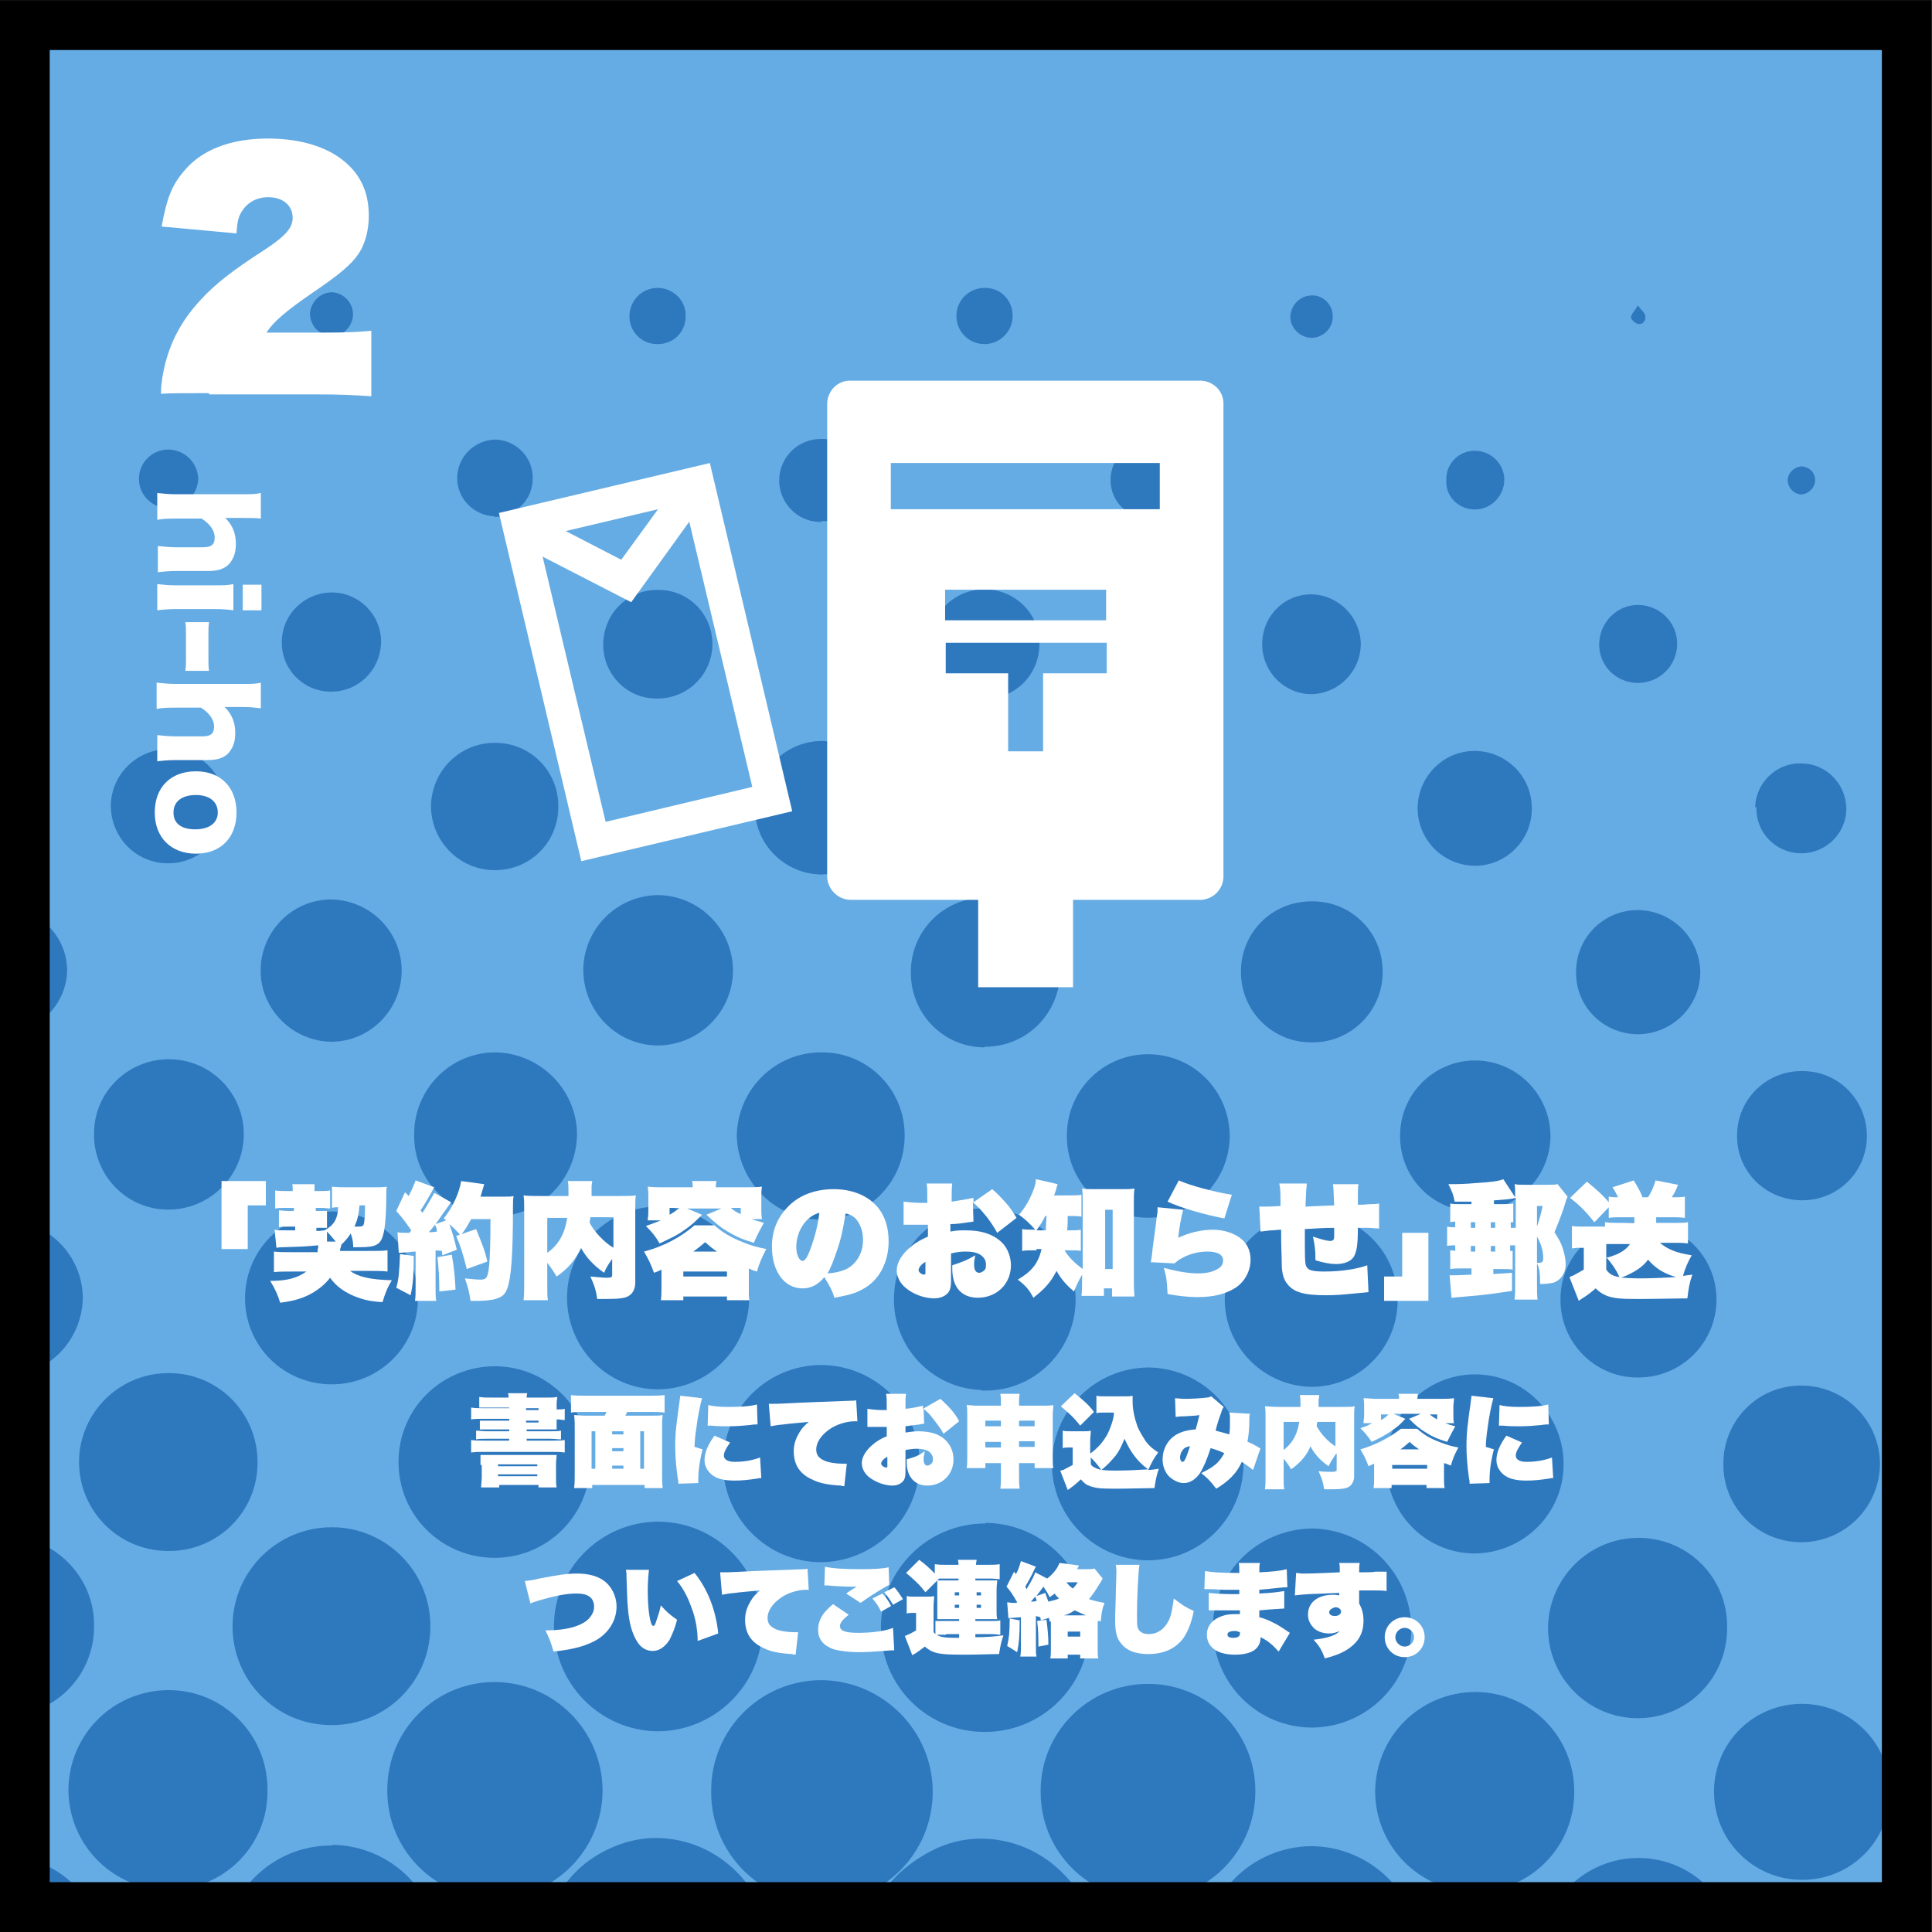 <?xml version="1.0" encoding="utf-8"?>
<!-- Generator: Adobe Illustrator 25.3.1, SVG Export Plug-In . SVG Version: 6.00 Build 0)  -->
<svg version="1.1" id="レイヤー_1" xmlns="http://www.w3.org/2000/svg" xmlns:xlink="http://www.w3.org/1999/xlink" x="0px"
	 y="0px" viewBox="0 0 309.6 309.6" style="enable-background:new 0 0 309.6 309.6;" xml:space="preserve">
<rect x="0" y="0" width="309.6" height="309.6" fill="#808080" stroke="none"/>
<style type="text/css">
	.st0{fill:#65ACE4;}
	.st1{clip-path:url(#SVGID_2_);}
	.st2{clip-path:url(#SVGID_4_);}
	.st3{opacity:0.56;}
	.st4{fill:#044FA1;}
	.st5{fill:none;stroke:#000000;stroke-width:8;stroke-miterlimit:10;}
	.st6{enable-background:new    ;}
	.st7{fill:#FFFFFF;}
</style>
<g>
	<g transform="translate(1578.567 5022.116)">
		<rect x="-1574.6" y="-5018.1" class="st0" width="301.6" height="301.6"/>
		<g transform="translate(-3411.567 1650.848)">
			<g>
				<defs>
					<rect id="SVGID_1_" x="1837" y="-6669" width="301.6" height="301.6"/>
				</defs>
				<clipPath id="SVGID_2_">
					<use xlink:href="#SVGID_1_"  style="overflow:visible;"/>
				</clipPath>
				<g class="st1">
					<g transform="translate(-0.234 -23.003)">
						<g>
							<defs>
								<polygon id="SVGID_3_" points="1837,-6157.6 1837,-6669 1842.1,-6668 2230.5,-6595.1 2234.9,-6594.3 2233.9,-6589.9 
									2137.5,-6161 2136.8,-6157.6 1837,-6157.6 								"/>
							</defs>
							<clipPath id="SVGID_4_">
								<use xlink:href="#SVGID_3_"  style="overflow:visible;"/>
							</clipPath>
							<g class="st2">
								<g transform="translate(0 65.178)" class="st3">
									<path class="st4" d="M2148.1-6608.5c1.8,0,3.3-1.4,3.4-3.2c0.2-1.8-1.2-3.5-3-3.7c-0.1,0-0.1,0-0.2,0c-0.1,0-0.1,0-0.2,0
										c-1.8,0-3.4,1.5-3.5,3.3c0,1.8,1.3,3.4,3.1,3.5C2147.9-6608.5,2148-6608.5,2148.1-6608.5z"/>
									<path class="st4" d="M2140.4-6559.4c-0.1,4.2,3.3,7.7,7.5,7.8c0.1,0,0.1,0,0.2,0h0c4.2,0,7.6-3.4,7.7-7.6
										c0.1-4.2-3.3-7.7-7.6-7.8c-0.1,0-0.1,0-0.2,0h-0.1C2143.8-6567.1,2140.4-6563.7,2140.4-6559.4z"/>
									<path class="st4" d="M2148.1-6496.4L2148.1-6496.4c5.8,0,10.5-4.7,10.5-10.5c-0.1-5.7-4.7-10.3-10.4-10.4h-0.1
										c-5.7,0-10.4,4.6-10.4,10.3c0,0,0,0.1,0,0.1c-0.1,5.7,4.5,10.4,10.2,10.5C2148-6496.4,2148-6496.4,2148.1-6496.4z"/>
									<path class="st4" d="M2170.3-6585.5c0.1,2.1,1.8,3.8,3.9,3.8h0c2.1,0,3.9-1.8,3.9-3.9c0,0,0-0.1,0-0.1
										c0-2.1-1.7-3.8-3.9-3.8h0C2172.1-6589.5,2170.3-6587.7,2170.3-6585.5z"/>
									<path class="st4" d="M2121.9-6468h0.1c6.9-0.1,12.4-5.6,12.5-12.5c0-6.9-5.6-12.6-12.6-12.6h-0.1
										c-6.9,0-12.4,5.6-12.4,12.5c0,0,0,0,0,0c-0.1,6.9,5.4,12.5,12.3,12.6C2121.8-6468,2121.9-6468,2121.9-6468z"/>
									<path class="st4" d="M2148-6441.9L2148-6441.9c6.8,0,12.3-5.4,12.3-12.2c0,0,0,0,0-0.1c0.1-6.8-5.2-12.3-12-12.5
										c0,0-0.1,0-0.1,0h-0.1c-6.8,0-12.4,5.5-12.4,12.4c0,0,0,0,0,0C2135.8-6447.5,2141.3-6442,2148-6441.9z"/>
									<path class="st4" d="M2085.8-6559.4c-0.1,5.5,4.3,9.9,9.8,10c0,0,0.1,0,0.1,0h0.1c5.4-0.1,9.8-4.4,9.9-9.8
										c0-5.5-4.4-10-9.9-10.1h-0.1c-5.5,0-9.9,4.4-9.9,9.9C2085.8-6559.5,2085.8-6559.4,2085.8-6559.4z"/>
									<path class="st4" d="M2095.8-6494.4L2095.8-6494.4c6.9,0,12.5-5.6,12.5-12.5c0,0,0,0,0,0c0-6.9-5.6-12.4-12.5-12.4h-0.1
										c-6.8,0-12.4,5.5-12.4,12.3c0,0.1,0,0.1,0,0.2c0,6.8,5.5,12.4,12.3,12.4C2095.7-6494.4,2095.7-6494.4,2095.8-6494.4z"/>
									<path class="st4" d="M2174.4-6637c0.3,0,0.9-0.6,1.5-1c-0.6-0.6-0.9-1.2-1.4-1.3c-0.1,0-0.2-0.1-0.4-0.1c-0.6,0-1,0.5-1,1
										c0,0,0,0.1,0,0.1C2173.3-6637.7,2173.7-6637.2,2174.4-6637C2174.3-6637,2174.4-6637,2174.4-6637z"/>
									<path class="st4" d="M2095.9-6663.2c0.6,0,1-0.5,1-1c0-0.1,0-0.2,0-0.3c-0.1-0.5-0.6-0.9-1.2-1.7c-0.5,0.9-1.1,1.4-1.1,1.9
										c0,0.4,0.7,1,1.2,1.1C2095.8-6663.3,2095.9-6663.2,2095.9-6663.2z"/>
									<path class="st4" d="M2111.6-6533.2c-0.1,5.7,4.5,10.3,10.2,10.4c0.1,0,0.1,0,0.2,0h0.1c5.7,0,10.3-4.6,10.3-10.3
										c0-5.7-4.5-10.4-10.3-10.4c0,0-0.1,0-0.1,0h-0.1C2116.2-6543.5,2111.6-6538.9,2111.6-6533.2
										C2111.6-6533.2,2111.6-6533.2,2111.6-6533.2z"/>
									<path class="st4" d="M2121.9-6635.9c1.2-0.1,2.2-1.1,2.2-2.3c0-1.2-0.9-2.1-2.1-2.2h-0.1c-1.2,0.1-2.2,1.1-2.2,2.3
										c0.1,1.2,1,2.1,2.1,2.2C2121.9-6635.9,2121.9-6635.9,2121.9-6635.9z"/>
									<path class="st4" d="M2114.7-6585.7c-0.1,4,3.1,7.2,7,7.3c0.1,0,0.1,0,0.2,0h0c4,0,7.3-3.3,7.2-7.3c0,0,0,0,0,0
										c-0.1-3.9-3.3-7.1-7.2-7.1h-0.1c-3.9-0.1-7.2,3.1-7.3,7C2114.7-6585.8,2114.7-6585.7,2114.7-6585.7z"/>
									<path class="st4" d="M2095.8-6332.9c9,0,16.2-7.3,16.2-16.3c0-8.9-7.3-16.1-16.2-16.2h-0.1c-8.9,0-16.2,7.2-16.2,16.1
										c0,0.1,0,0.1,0,0.2c0,8.9,7.2,16.2,16.1,16.2c0,0,0,0,0,0H2095.8z"/>
									<path class="st4" d="M2166.5-6533c0,4.3,3.5,7.7,7.7,7.7c0,0,0,0,0.1,0h0c4.3,0,7.8-3.5,7.8-7.8c0-4.3-3.5-7.8-7.9-7.9
										c-0.1,0-0.1,0-0.2,0c-4.3,0.1-7.7,3.6-7.6,7.8C2166.5-6533.1,2166.5-6533,2166.5-6533z"/>
									<path class="st4" d="M2089.5-6612c-0.1,3.4,2.6,6.2,6,6.3c0.1,0,0.2,0,0.2,0h0c3.5,0,6.3-2.8,6.3-6.3
										c0-3.4-2.8-6.1-6.1-6.2h-0.2C2092.4-6618.2,2089.6-6615.5,2089.5-6612C2089.5-6612.1,2089.5-6612,2089.5-6612z"/>
									<path class="st4" d="M2069.3-6340.2L2069.3-6340.2c-9.6,0-17.3,7.8-17.3,17.4c0.1,9.5,7.7,17.1,17.2,17.2h0.1
										c9.5,0,17.2-7.6,17.2-17.1c0,0,0-0.1,0-0.1c0.1-9.5-7.5-17.2-17-17.3C2069.5-6340.2,2069.4-6340.2,2069.3-6340.2z"/>
									<path class="st4" d="M2069.7-6392.6h-0.1c-9.4,0-17.1,7.7-17.1,17.1c0.1,9.4,7.6,17,17,17h0c9.4,0,17-7.6,17-17
										c0,0,0,0,0,0C2086.6-6384.8,2079.1-6392.5,2069.7-6392.6C2069.7-6392.6,2069.7-6392.6,2069.7-6392.6z"/>
									<path class="st4" d="M1927.5-6416.9c-3.1,2.3-5.4,5.6-6.5,9.3c-1.8,5.6-0.7,10.8,2.3,16.3c-3.5-2-7.4-3.2-11.4-3.3
										c-4.6,0.1-8.9,1.9-12.1,5.2c-7.6,7.1-7.8,15.7-2.5,25.1c-3.8-2.1-7.3-3.5-11-3.5c-0.8,0-1.5,0.1-2.2,0.2
										c-4.6,0.6-8.7,2.8-11.7,6.4c-5.1,5.9-5.8,14.4-1.7,21.1c4,6.2,9.1,9,15,9c3.6-0.1,7.1-0.9,10.4-2.4c-2,3.4-3,7.3-3,11.2
										c0.1,3.8,1.5,7.2,3.6,10.8c-3.5-1.9-7.4-2.9-11.4-3c-5.1,0-9.9,2.3-13,6.3c-5.4,6.4-5.6,15.7-0.5,22.4
										c3.4,4.4,8.6,7.1,14.2,7.1c2.6,0,5.2-0.6,7.6-1.7c3.2-1.5,5.9-3.9,7.7-6.9c1.8-2.9,2.6-6.3,2.6-9.8c0-3.5-1.3-6.7-3.2-10.1
										c4.4,2.4,7.1,3.5,10.6,3.5c3.2-0.1,6.3-0.7,9.4-1.5c-2.8,6.1-2.5,13.2,0.7,19c-2.8-1.4-6-2.2-9.2-2.2c-1.5,0-3,0.2-4.4,0.5
										c-4.6,1.1-8.5,3.9-11,7.9c-4.4,7-3.4,16.1,2.2,22.1c3.4,3.6,8.1,5.6,13.1,5.6c3.1,0,6.1-0.8,8.8-2.3c3.5-1.9,6.2-5,7.7-8.6
										c2.4-5.6,1.8-11-1.1-16.8c3.6,1.8,6.7,2.9,10.2,3c0.1,0,0.3,0,0.4,0c3.4-0.1,6.7-0.9,9.7-2.3c-2.1,7.1-2.4,9.9-1.6,13.2
										c0.9,4.4,3.5,8.3,7.1,11c3.2,2.4,7.1,3.7,11.1,3.7c3.6,0,7.2-1.1,10.2-3.1c3.2-2.1,5.6-5.1,7-8.6
										c2.2-5.3,1.7-10.5-0.9-16.3c3.1,1.6,6.5,2.5,10,2.5c3.5-0.1,7-0.9,10.1-2.6c-2,4.5-2.8,9-1.6,13.7c1.1,4.6,4,8.5,8,10.9
										c2.8,1.8,6.1,2.7,9.4,2.7c4.7,0,9.2-1.8,12.5-5.1c5.9-5.8,7.2-14.8,3.1-22c-2-3.5-5.1-6.3-8.9-7.8
										c-2.1-0.9-4.3-1.3-6.6-1.3c-3.5,0.1-6.9,1-10,2.7c3.7-6,4.1-13.4,1.2-19.7c2.7,1.2,5.6,1.8,8.6,1.8c4-0.1,8-1.3,11.3-3.4
										c-4.9,10.4-3.4,19.2,4,24.8c3.1,2.3,6.9,3.6,10.8,3.6c4.4,0,8.6-1.6,11.9-4.6c6.4-5.7,7.8-15.1,3.5-22.5
										c-2.1-3.6-5.4-6.3-9.3-7.7c-1.9-0.7-3.9-1.1-6-1.1c-3.8,0.1-7.5,1.3-10.8,3.3c2.4-3.9,3.7-7.5,3.7-11.4
										c0.1-3.9-1.2-7.4-3.3-11.2c1.4,0.6,2.2,1.1,3,1.5c2.5,1,5.1,1.6,7.8,1.6c4.4,0,8.6-1.7,11.7-4.8c5.6-5.1,7.4-11.6,5.3-18.9
										c-2.3-7.7-9.3-13-17.4-13c-2.9,0-5.8,0.7-8.4,2c-0.8,0.4-1.5,0.8-2.7,1.4c4.9-9.3,4.6-17.2-0.8-23.6c-2.4-2.9-5.7-5-9.3-6
										c-1.6-0.5-3.3-0.7-5-0.7c-3.5,0.1-7,1-10.1,2.7c4.1-9.7,3.1-17.7-3.2-23.7c-3.4-3.3-8-5.2-12.8-5.2c-2.8,0-5.5,0.7-8,2
										c-10.1,5.4-12.4,14.1-8.9,25c-2.8-1.4-6-2.2-9.1-2.2c-3.4,0.1-6.7,0.8-9.7,2.3c2-4.8,2.5-9.2,1.3-13.6
										c-1.2-4.4-3.9-8.1-7.7-10.6c-3-2-6.5-3-10.1-3C1934.7-6420.6,1930.8-6419.3,1927.5-6416.9z M1919.7-6341.1
										c-2.4-0.9-4.9-1.3-7.4-1.3c-3.7,0.1-7.3,1-10.5,2.9c3.7-7.4,3.5-14.2-0.6-20.8c3.3,2.1,7.1,3.3,11.1,3.4
										c2.6,0,5.2-0.5,7.6-1.4C1917.5-6352.9,1917.4-6346.6,1919.7-6341.1L1919.7-6341.1z M2017.3-6356.7c3.9,0,7.7-1.1,10.9-3.2
										c-1.6,3.3-3,6.6-3,10.3c0,3.6,0.9,7.2,2.7,10.4c-3.3-2-7-3-10.8-3.1c-2.1,0-4.3,0.3-6.3,0.9c0.5-2.8,0.8-5.5,0.9-8.3
										c-0.2-2.8-0.6-5.5-1.2-8.2C2012.6-6357.1,2015-6356.7,2017.3-6356.7L2017.3-6356.7z M1990.6-6316.3c-1.9,0-3.8,0.3-5.6,0.8
										c1.4-4.4,1.6-9.1,0.5-13.7c1.8,0.4,3.6,0.6,5.4,0.6c2.7,0,5.4-0.5,7.9-1.4c-1.4,5.4-1.5,10.3,0.9,15.5
										C1996.8-6315.6,1993.7-6316.2,1990.6-6316.3L1990.6-6316.3z M1991.4-6383.1c3.4,0,6.8-0.9,9.8-2.6
										c-2.9,5.7-3.5,11.3-1.3,17.3c-4.8-1.1-7.2-1.5-9.1-1.5c-2,0-3.5,0.5-6.7,0.9c1.5-5.3,1-11-1.4-16
										C1985.4-6383.8,1988.4-6383.2,1991.4-6383.1L1991.4-6383.1z M1964.9-6355.3c2.2,0,4.4-0.4,6.5-1.1c-1,4.3-1.6,8.3-0.4,12.5
										c-2-0.3-4-0.6-6.1-0.7h-0.2c-1.9,0-3.8,0.3-5.8,0.5c0.1-2.1,0.4-4,0.3-6c-0.1-2-0.4-3.9-0.7-6.1
										C1960.6-6355.6,1962.8-6355.3,1964.9-6355.3L1964.9-6355.3z M1957.3-6302.1c2.4,0.4,4.8,0.7,7.2,0.8
										c2.5-0.1,4.9-0.4,7.3-0.9c-1.3,5.2-0.6,10.6,1.9,15.3c-2.9-1.4-6-2.1-9.2-2.1c-3.3,0-6.5,0.9-9.3,2.4
										C1957.9-6291.4,1958.6-6296.9,1957.3-6302.1L1957.3-6302.1z M1938.2-6316.5c-2.9,0-5.7,0.5-8.3,1.6
										c2-4.9,2.1-10.3,0.3-15.3c2.4,0.5,4.5,1.1,6.6,1.3c0.8,0.1,1.7,0.1,2.5,0.1c1.3,0,2.7-0.1,4.2-0.1
										c-0.3,2.1-0.4,4.1-0.5,6.2c0.1,2.2,0.5,4.3,0.8,6.6C1942-6316.3,1940.1-6316.5,1938.2-6316.5L1938.2-6316.5z
										 M1945.7-6369.2c-2.3-0.6-4.7-0.9-7-0.9c-3.1,0-6.1,0.7-8.9,1.9c2.2-6.5,1.7-12.3-1.4-17.9c3.1,1.7,6.6,2.6,10.1,2.7
										c3,0,6-0.7,8.7-2C1944.7-6380,1944-6374.9,1945.7-6369.2L1945.7-6369.2z"/>
									<path class="st4" d="M1964.9-6410.2L1964.9-6410.2c9.9,0,17.8-8,17.8-17.8c0-9.8-8-17.8-17.8-17.9h0
										c-9.8,0-17.7,7.9-17.7,17.7c0,0,0,0.1,0,0.1c-0.1,9.8,7.8,17.8,17.5,17.9C1964.7-6410.2,1964.8-6410.2,1964.9-6410.2z"/>
									<path class="st4" d="M2043.4-6419.3L2043.4-6419.3c-9.6,0.1-17.3,7.8-17.4,17.4c-0.1,9.7,7.7,17.5,17.3,17.6c0,0,0,0,0.1,0
										c9.6-0.1,17.3-7.8,17.4-17.4C2060.9-6411.3,2053.1-6419.2,2043.4-6419.3z"/>
									<path class="st4" d="M2174.2-6416.3L2174.2-6416.3c6.5,0,11.7-5.2,11.7-11.7c0.1-6.4-5.1-11.7-11.5-11.9h-0.2
										c-6.5,0.1-11.7,5.3-11.7,11.8C2162.6-6421.6,2167.8-6416.3,2174.2-6416.3z"/>
									<path class="st4" d="M2174.3-6362.9L2174.3-6362.9c6.9,0,12.5-5.6,12.6-12.5c0-7-5.6-12.6-12.5-12.7c0,0,0,0,0,0h0
										c-6.9,0-12.5,5.5-12.5,12.4c0,0,0,0,0,0c-0.1,6.9,5.4,12.5,12.2,12.6C2174.1-6362.9,2174.2-6362.9,2174.3-6362.9z"/>
									<path class="st4" d="M2174.3-6470.3L2174.3-6470.3c5.6,0,10.2-4.6,10.1-10.2c0.1-5.6-4.4-10.2-10-10.3h-0.2
										c-5.6,0-10.2,4.5-10.3,10.2C2164-6475,2168.6-6470.4,2174.3-6470.3z"/>
									<path class="st4" d="M2017.4-6445.3h-0.2c-9.5,0-17.2,7.7-17.2,17.1c0,0,0,0,0,0.1c-0.1,9.5,7.5,17.2,16.9,17.4
										c0.1,0,0.2,0,0.2,0h0c9.6,0,17.3-7.8,17.3-17.3C2034.5-6437.5,2026.8-6445.2,2017.4-6445.3z"/>
									<path class="st4" d="M2174-6335.8L2174-6335.8c-7.1,0.1-12.8,5.8-12.7,12.9c0,0,0,0,0,0c0,7,5.6,12.6,12.6,12.7h0.1
										c7-0.1,12.7-5.8,12.8-12.8C2186.8-6330,2181.1-6335.7,2174-6335.8z"/>
									<path class="st4" d="M2174-6282.7L2174-6282.7c-6.8,0.1-12.2,5.5-12.2,12.3c0,6.7,5.4,12.2,12.1,12.3h0.1
										c6.7-0.1,12.1-5.5,12.2-12.1C2186.3-6277.1,2180.8-6282.6,2174-6282.7z"/>
									<path class="st4" d="M1990.7-6492.3c0.1,0,0.2,0,0.3,0c8,0.1,14.5-6.4,14.6-14.4c0.1-8-6.2-14.6-14.2-14.8h-0.3
										c-7.9-0.1-14.4,6.2-14.6,14.1c-0.3,8,6,14.7,13.9,15C1990.5-6492.3,1990.6-6492.3,1990.7-6492.3z"/>
									<path class="st4" d="M1912.6-6520.2h0.1c7.1-0.1,12.9-5.9,13-13.1c0-7.2-5.9-13.1-13.1-13.2h0c-7.2,0-13,5.9-13,13.1
										c0,0,0,0.1,0,0.1C1899.5-6526.1,1905.3-6520.2,1912.6-6520.2C1912.5-6520.2,1912.6-6520.2,1912.6-6520.2z"/>
									<path class="st4" d="M1929.9-6612c-0.1,4.8,3.7,8.8,8.5,8.8c0.1,0,0.1,0,0.2,0h0c4.8,0,8.7-3.8,8.8-8.6c0,0,0-0.1,0-0.1
										c0-4.8-3.8-8.7-8.6-8.7h-0.1C1933.9-6620.7,1930-6616.9,1929.9-6612C1929.9-6612.1,1929.9-6612,1929.9-6612z"/>
									<path class="st4" d="M1912.6-6632.3c3.3-0.1,6-2.8,6-6.1c0.1-3.4-2.6-6.2-6-6.3c0,0,0,0,0,0h0c-3.4,0.1-6.1,2.8-6.1,6.2
										c0,3.3,2.7,6,6,6.1C1912.4-6632.3,1912.5-6632.3,1912.6-6632.3z"/>
									<path class="st4" d="M1902.3-6586c0,5.7,4.6,10.3,10.2,10.3h0.1c5.6,0,10.1-4.5,10.1-10.1c0,0,0,0,0,0
										c0.1-5.6-4.3-10.2-9.9-10.3c-0.1,0-0.1,0-0.2,0h-0.1C1906.9-6596.1,1902.4-6591.6,1902.3-6586z"/>
									<path class="st4" d="M1938.7-6547.6L1938.7-6547.6c6.7-0.1,12-5.5,12-12.1c-0.1-6.6-5.4-11.9-12-12h-0.1
										c-6.6,0.1-11.9,5.5-11.9,12.1C1926.8-6553,1932.1-6547.6,1938.7-6547.6z"/>
									<path class="st4" d="M1938.7-6660c2.4,0,4.4-1.9,4.4-4.4c0,0,0-0.1,0-0.1c0.1-2.4-1.9-4.4-4.3-4.5c0,0-0.1,0-0.1,0h-0.1
										c-2.4,0-4.4,1.9-4.5,4.4c-0.1,2.5,1.9,4.6,4.4,4.6C1938.6-6660,1938.7-6660,1938.7-6660L1938.7-6660z"/>
									<path class="st4" d="M1938.7-6492.5L1938.7-6492.5c8.1-0.1,14.5-6.6,14.6-14.6c0-8.1-6.5-14.6-14.6-14.7h-0.1
										c-8,0.1-14.5,6.6-14.5,14.6C1924.1-6499.1,1930.6-6492.5,1938.7-6492.5z"/>
									<path class="st4" d="M1886.4-6493.3L1886.4-6493.3c7.6,0,13.8-6.1,13.8-13.7c0,0,0-0.1,0-0.1c0.1-7.6-6-13.8-13.6-13.9
										c0,0-0.1,0-0.1,0h-0.1c-7.7,0-13.9,6.2-13.9,13.9c0,0,0,0,0,0C1872.5-6499.4,1878.7-6493.3,1886.4-6493.3z"/>
									<path class="st4" d="M2226.3-6225.6L2226.3-6225.6c-2.3,0-4.5,1-6,2.8h12C2230.9-6224.6,2228.7-6225.6,2226.3-6225.6z"/>
									<path class="st4" d="M1875-6559.6c0,6.2,5.1,11.3,11.3,11.4h0c6.2,0,11.3-5.1,11.3-11.4c0,0,0,0,0,0
										c0-6.2-5-11.3-11.3-11.4h0C1880.1-6571,1875-6565.9,1875-6559.6z"/>
									<path class="st4" d="M2069.4-6466.2h0.2c7.8-0.1,14.2-6.4,14.2-14.3c0-7.9-6.3-14.4-14.2-14.4h0c-7.9,0-14.3,6.5-14.2,14.4
										C2055.4-6472.7,2061.6-6466.3,2069.4-6466.2z"/>
									<path class="st4" d="M2174.1-6228.9h-0.1c-4.2,0-8,2.4-9.8,6.2h19.7C2182-6226.5,2178.3-6228.9,2174.1-6228.9z"/>
									<path class="st4" d="M1954.2-6585.7c0,5.9,4.8,10.6,10.6,10.7h0c5.9-0.1,10.6-4.8,10.6-10.7c0-5.9-4.7-10.6-10.6-10.7l0,0
										C1959-6596.3,1954.3-6591.5,1954.2-6585.7z"/>
									<path class="st4" d="M1860.3-6633.7c2.6-0.1,4.6-2.2,4.7-4.7c-0.1-2.6-2.1-4.6-4.7-4.7h-0.1c-2.6,0-4.7,2.1-4.7,4.7
										c0,0.1,0,0.1,0,0.2C1855.6-6635.8,1857.6-6633.7,1860.3-6633.7L1860.3-6633.7z"/>
									<path class="st4" d="M1878.4-6612.3c-0.1,4.3,3.3,7.9,7.7,8c0.1,0,0.2,0,0.2,0c4.4,0,7.9-3.5,8-7.9c0,0,0-0.1,0-0.1
										c0-4.4-3.6-7.9-7.9-7.9c0,0,0,0,0,0h-0.1C1881.9-6620.1,1878.4-6616.6,1878.4-6612.3z"/>
									<path class="st4" d="M1860.2-6521.3L1860.2-6521.3c6.6,0,12-5.3,12.1-11.9c0.1-6.7-5.3-12.2-12-12.2c0,0,0,0,0,0h0
										c-6.6,0-12,5.3-12,11.9c-0.1,6.6,5.1,12.1,11.7,12.2C1860-6521.3,1860.1-6521.3,1860.2-6521.3z"/>
									<path class="st4" d="M1860-6466.6h0.2c7.8,0.1,14.3-6.2,14.3-14.1c0,0,0,0,0,0c0.1-7.8-6.1-14.3-14-14.4
										c-0.1,0-0.1,0-0.2,0h-0.1c-7.8,0-14.2,6.3-14.3,14.1c0,0,0,0.1,0,0.1C1845.9-6473,1852.2-6466.7,1860-6466.6z"/>
									<path class="st4" d="M1851-6586c0,5.1,4.1,9.2,9.1,9.2h0.1c5,0,9.1-4,9.1-9c0,0,0-0.1,0-0.1c0.1-5-3.9-9.1-8.9-9.2
										c-0.1,0-0.1,0-0.2,0h0C1855.2-6595.1,1851-6591,1851-6586z"/>
									<path class="st4" d="M2043.4-6492.9L2043.4-6492.9c7.6,0,13.8-6.2,13.8-13.8c0.1-7.6-6-13.9-13.7-14h-0.1
										c-7.7,0-13.9,6.3-13.9,14C2029.6-6499.2,2035.8-6493,2043.4-6492.9z"/>
									<path class="st4" d="M2017.2-6520L2017.2-6520c7.2,0,13-5.8,13.1-13c0-7.3-5.8-13.2-13.1-13.2c0,0,0,0,0,0h0
										c-7.2,0-13,5.8-13,13c0,0,0,0,0,0c-0.1,7.2,5.6,13.1,12.8,13.2C2017.1-6520,2017.1-6520,2017.2-6520z"/>
									<path class="st4" d="M2043.4-6661c1.8,0,3.4-1.5,3.4-3.3c0,0,0,0,0,0c0.1-1.8-1.3-3.4-3.1-3.5c-0.1,0-0.1,0-0.2,0h0
										c-1.9,0-3.4,1.5-3.5,3.4c0,1.8,1.5,3.3,3.3,3.4C2043.3-6661,2043.3-6661,2043.4-6661z"/>
									<path class="st4" d="M2035.5-6611.7c0.1,4.3,3.6,7.8,7.9,7.8h0c4.4-0.1,7.9-3.7,7.9-8.1c-0.1-4.3-3.6-7.8-7.9-7.9
										c-0.1,0-0.1,0-0.2,0C2038.8-6619.8,2035.4-6616.2,2035.5-6611.7C2035.5-6611.7,2035.5-6611.7,2035.5-6611.7z"/>
									<path class="st4" d="M2032.1-6559.3c0,6.2,5.1,11.3,11.4,11.2h0.1c6.2,0,11.2-5.1,11.2-11.2c0-0.1,0-0.1,0-0.2
										c0-6.2-5-11.2-11.2-11.2c0,0-0.1,0-0.1,0h-0.1C2037-6570.7,2032-6565.6,2032.1-6559.3
										C2032.1-6559.3,2032.1-6559.3,2032.1-6559.3z"/>
									<path class="st4" d="M1964.8-6631.6c3.6,0.1,6.6-2.8,6.7-6.4c0,0,0,0,0,0c0.1-3.6-2.7-6.7-6.3-6.8c-0.1,0-0.1,0-0.2,0h-0.2
										c-3.6,0-6.6,2.8-6.7,6.5c-0.1,3.6,2.8,6.7,6.4,6.8c0,0,0,0,0.1,0H1964.8z"/>
									<path class="st4" d="M2069.6-6521L2069.6-6521c6.6-0.1,12-5.4,12.1-12c0-6.7-5.4-12.2-12.1-12.2h0c-6.6,0-12,5.4-12,12
										c-0.1,6.6,5.1,12.1,11.8,12.2C2069.4-6521,2069.5-6521,2069.6-6521z"/>
									<path class="st4" d="M2069.6-6633.5c2.6,0,4.7-2.2,4.7-4.8c0,0,0,0,0-0.1c-0.1-2.5-2.2-4.5-4.7-4.5h-0.1
										c-2.5,0-4.6,2.1-4.5,4.7c0,0,0,0.1,0,0.1C2064.9-6635.6,2066.9-6633.5,2069.6-6633.5
										C2069.5-6633.5,2069.5-6633.5,2069.6-6633.5L2069.6-6633.5z"/>
									<path class="st4" d="M2060.4-6585.7c0,5.1,4,9.2,9.1,9.3h0.1c5,0,9.1-4.1,9.1-9.1c0.1-5-3.9-9.2-9-9.3c0,0,0,0-0.1,0h-0.1
										C2064.6-6594.8,2060.5-6590.8,2060.4-6585.7z"/>
									<path class="st4" d="M1982.3-6611.9c0,4.8,3.9,8.7,8.7,8.7c0,0,0.1,0,0.1,0h0.1c4.8,0,8.6-3.9,8.6-8.7
										c0.1-4.8-3.8-8.7-8.6-8.8c-0.1,0-0.1,0-0.2,0h0c-4.8,0-8.7,3.8-8.8,8.6C1982.3-6612,1982.3-6611.9,1982.3-6611.9z"/>
									<path class="st4" d="M1964.7-6519.7L1964.7-6519.7c7.4,0.1,13.4-5.9,13.5-13.2c0-0.1,0-0.1,0-0.2
										c0.1-7.3-5.8-13.4-13.2-13.4c0,0,0,0-0.1,0h-0.1c-7.4,0-13.4,6-13.5,13.4c0,0,0,0,0,0
										C1951.5-6525.8,1957.4-6519.8,1964.7-6519.7z"/>
									<path class="st4" d="M1991-6660c2.4,0,4.4-1.9,4.5-4.3c0,0,0,0,0-0.1c0.1-2.4-1.7-4.5-4.2-4.6c0,0-0.1,0-0.1,0
										c-0.1,0-0.1,0-0.2,0c-2.5,0-4.5,2-4.5,4.5C1986.5-6662,1988.5-6660,1991-6660L1991-6660z"/>
									<path class="st4" d="M2007-6585.7c0,5.7,4.6,10.2,10.3,10.3h0.1c5.6-0.1,10.1-4.6,10-10.2c0.1-5.6-4.4-10.2-10-10.3h-0.1
										C2011.6-6595.9,2007-6591.3,2007-6585.7z"/>
									<path class="st4" d="M2017.3-6632.1c3.3,0,6-2.7,6-6c0.1-3.3-2.5-6.1-5.8-6.2c-0.1,0-0.1,0-0.2,0h0c-3.4,0-6.1,2.7-6.1,6
										c0,0,0,0.1,0,0.1c0,3.4,2.7,6.1,6.1,6.1C2017.2-6632.1,2017.2-6632.1,2017.3-6632.1L2017.3-6632.1z"/>
									<path class="st4" d="M1991.1-6547.4L1991.1-6547.4c6.7,0,12-5.4,12-12c0-6.6-5.4-11.9-12-11.9h0c-6.6,0-11.9,5.3-11.9,11.9
										c0,0.1,0,0.1,0,0.2c0,6.6,5.3,11.9,11.8,11.9C1991-6547.4,1991-6547.4,1991.1-6547.4z"/>
									<path class="st4" d="M1956-6244.3c0-9.8-7.8-17.7-17.6-17.8h0c-9.7,0-17.6,7.9-17.5,17.7c0,0,0,0.1,0,0.1
										c0,9.7,7.8,17.6,17.5,17.6h0.2C1948.2-6226.8,1956-6234.7,1956-6244.3z"/>
									<path class="st4" d="M1886.4-6661.3c1.9,0,3.4-1.6,3.4-3.5c0-1.8-1.4-3.3-3.2-3.5c-0.1,0-0.1,0-0.2,0
										c-1.8,0-3.3,1.5-3.5,3.3C1882.9-6662.9,1884.4-6661.4,1886.4-6661.3L1886.4-6661.3z"/>
									<path class="st4" d="M2200.5-6391L2200.5-6391c5.9,0,10.7-4.8,10.7-10.6c0-0.1,0-0.2,0-0.3c0-5.9-4.8-10.7-10.6-10.7
										c0,0-0.1,0-0.1,0h-0.1c-5.9,0.1-10.6,4.9-10.6,10.8C2189.6-6395.8,2194.5-6391,2200.5-6391
										C2200.5-6391,2200.5-6391,2200.5-6391z"/>
									<path class="st4" d="M2200.4-6444.6L2200.4-6444.6c5.4,0,9.6-4.4,9.6-9.7c0-5.3-4.3-9.6-9.6-9.6h-0.1
										c-5.2,0.1-9.4,4.3-9.5,9.6C2190.8-6449.1,2195.1-6444.7,2200.4-6444.6z"/>
									<path class="st4" d="M2192.9-6506.6c0.1,4.1,3.4,7.3,7.5,7.4h0.1c4.1-0.1,7.4-3.5,7.4-7.6c0-4.1-3.4-7.5-7.5-7.5l0,0
										C2196.2-6514.3,2192.9-6510.9,2192.9-6506.6C2192.9-6506.7,2192.9-6506.7,2192.9-6506.6z"/>
									<path class="st4" d="M2200.6-6610.8C2200.6-6610.8,2200.6-6610.7,2200.6-6610.8c0.4,0,0.9-0.6,1.5-1.2
										c-0.6-0.5-1.1-1.2-1.4-1.2c0,0,0,0-0.1,0c-0.5,0.1-1,0.8-1.4,1.2C2199.6-6611.5,2200-6610.9,2200.6-6610.8z"/>
									<path class="st4" d="M2200.2-6337.9L2200.2-6337.9c6.3,0,11.3-5.1,11.3-11.3c0,0,0,0,0,0c0-6.2-5.1-11.3-11.3-11.3
										c0,0,0,0,0,0h0c-6.2,0-11.2,5-11.3,11.2c0,0.1,0,0.1,0,0.2c-0.1,6.2,4.9,11.3,11.1,11.3
										C2200.1-6337.9,2200.1-6337.9,2200.2-6337.9z"/>
									<path class="st4" d="M2200.2-6307.8L2200.2-6307.8c-6.1,0.1-11,5-11.1,11c-0.1,6.2,4.8,11.2,11,11.3h0.1
										c6.1-0.1,11-5,11-11.1C2211.3-6302.8,2206.3-6307.8,2200.2-6307.8z"/>
									<path class="st4" d="M2223-6532.9c0.1,1.9,1.7,3.5,3.6,3.5c0.1,0,0.1,0,0.2,0c2-0.1,3.6-1.8,3.6-3.8
										c-0.1-2-1.7-3.6-3.7-3.6l0,0c-2,0-3.6,1.6-3.6,3.6C2223-6533.1,2223-6533,2223-6532.9z"/>
									<path class="st4" d="M2200.2-6254.4L2200.2-6254.4c-5.7,0-10.2,4.6-10.2,10.2c0,0.1,0,0.1,0,0.2c0,5.6,4.6,10.2,10.2,10.2
										c0,0,0.1,0,0.1,0h0.1c5.7-0.1,10.2-4.7,10.2-10.4c0,0,0,0,0,0C2210.4-6249.9,2205.8-6254.5,2200.2-6254.4z"/>
									<path class="st4" d="M2096-6468.7h-0.2c-7.9,0-14.4,6.4-14.5,14.4c0,8,6.4,14.5,14.4,14.5h0c7.9,0,14.3-6.4,14.3-14.4
										C2110.2-6462.1,2103.9-6468.6,2096-6468.7z"/>
									<path class="st4" d="M2226.8-6584.5C2226.8-6584.5,2226.8-6584.5,2226.8-6584.5c0.4,0,0.8-0.7,1.5-1.2
										c-0.6-0.5-1.1-1.2-1.4-1.2c0,0,0,0-0.1,0c-0.5,0.1-0.9,0.8-1.4,1.2C2225.8-6585.2,2226.2-6584.6,2226.8-6584.5z"/>
									<path class="st4" d="M2147.9-6363.2L2147.9-6363.2c-7.8,0-14.1,6.2-14.1,13.9c-0.1,7.7,6,14.1,13.8,14.2c0,0,0,0,0,0h0.2
										c7.7,0.1,14-6.1,14.1-13.8c0-0.1,0-0.1,0-0.2C2161.9-6356.9,2155.7-6363.2,2147.9-6363.2
										C2148-6363.2,2148-6363.2,2147.9-6363.2z"/>
									<path class="st4" d="M2122-6442.1L2122-6442.1c-7.8,0-14,6.2-14.1,13.9c0,0.1,0,0.1,0,0.2c0,7.7,6.2,14,13.9,14.1
										c0.1,0,0.1,0,0.2,0h0.1c7.8,0,14.1-6.4,14-14.2c0,0,0-0.1,0-0.1C2136-6435.9,2129.7-6442.1,2122-6442.1z"/>
									<path class="st4" d="M2148.2-6415.2L2148.2-6415.2c-7.5,0-13.5,5.9-13.5,13.3c0,0,0,0,0,0c-0.1,7.4,5.9,13.5,13.3,13.6
										c0,0,0.1,0,0.1,0h0.1c7.4,0.1,13.4-5.9,13.5-13.3c0,0,0-0.1,0-0.1c0.1-7.4-5.8-13.4-13.2-13.6
										C2148.3-6415.2,2148.2-6415.2,2148.2-6415.2z"/>
									<path class="st4" d="M1837-6617.7v11c2-1.1,3.3-3.2,3.3-5.5C1840.3-6614.5,1839-6616.6,1837-6617.7z"/>
									<path class="st4" d="M2121.6-6231.2L2121.6-6231.2c-5.5,0-10.4,3.4-12.4,8.5h24.8
										C2132.1-6227.9,2127.1-6231.2,2121.6-6231.2z"/>
									<path class="st4" d="M1964.6-6234.9L1964.6-6234.9c-7.5,0-14,5-16.1,12.2h32.2C1978.7-6230,1972.1-6234.9,1964.6-6234.9z"
										/>
									<path class="st4" d="M2196.4-6559.6c-0.2,2.2,1.5,4.1,3.7,4.3c0.1,0,0.1,0,0.2,0c0,0,0.1,0,0.1,0c2.2,0,4.1-1.7,4.2-4
										c0-2.3-1.8-4.1-4-4.2c0,0,0,0-0.1,0h0C2198.3-6563.5,2196.5-6561.8,2196.4-6559.6z"/>
									<path class="st4" d="M1837-6519.3v24.3c5.5-1.4,9.4-6.4,9.5-12.1C1846.5-6512.8,1842.6-6517.8,1837-6519.3z"/>
									<path class="st4" d="M2252.6-6250.6L2252.6-6250.6c-3.6,0.1-6.5,3-6.4,6.5c0.1,3.5,2.9,6.3,6.3,6.4h0.1
										c3.6,0,6.4-3,6.4-6.5C2258.9-6247.7,2256.1-6250.5,2252.6-6250.6z"/>
									<path class="st4" d="M2219.9-6480.5c0,3.7,3,6.7,6.6,6.7c0,0,0.1,0,0.1,0h0.1c3.8-0.1,6.8-3.2,6.7-7
										c-0.1-3.7-3.1-6.6-6.8-6.6h0c-3.7,0-6.7,2.9-6.7,6.6C2219.9-6480.7,2219.9-6480.6,2219.9-6480.5z"/>
									<path class="st4" d="M2278.8-6328.4h-0.1c-3,0.1-5.3,2.5-5.4,5.5c0,2.9,2.3,5.3,5.3,5.4h0.1c3-0.1,5.3-2.5,5.4-5.5
										C2284-6325.9,2281.7-6328.3,2278.8-6328.4z"/>
									<path class="st4" d="M2252.5-6304.2L2252.5-6304.2c-4.2,0.1-7.6,3.5-7.5,7.7c0,0,0,0.1,0,0.1c0.1,4,3.4,7.2,7.4,7.3
										c0.1,0,0.1,0,0.2,0c4.1-0.2,7.4-3.6,7.3-7.7C2260-6300.9,2256.6-6304.2,2252.5-6304.2z"/>
									<path class="st4" d="M2252.5-6341.5L2252.5-6341.5c4.3,0,7.7-3.3,7.8-7.6c0-0.1,0-0.1,0-0.2c0-4.2-3.4-7.6-7.7-7.6h-0.1
										c-4.2,0-7.7,3.4-7.7,7.6c0,0.1,0,0.1,0,0.2C2244.8-6344.9,2248.3-6341.5,2252.5-6341.5z"/>
									<path class="st4" d="M2279-6478.8c1,0,1.8-0.8,1.8-1.8c0,0,0,0,0,0c0-1-0.8-1.8-1.8-1.8c0,0,0,0,0,0h0
										c-1,0.1-1.8,0.8-1.8,1.8C2277.2-6479.6,2278-6478.8,2279-6478.8L2279-6478.8z"/>
									<path class="st4" d="M2275-6428.1c0,2.2,1.7,4,3.9,4h0c2.1,0,3.9-1.8,3.9-3.9c0-0.1,0-0.1,0-0.2c-0.1-2.1-1.8-3.8-3.9-3.8
										h0C2276.9-6431.9,2275.1-6430.2,2275-6428.1z"/>
									<path class="st4" d="M2279-6380.7L2279-6380.7c-2.9,0-5.2,2.2-5.2,5c-0.1,2.8,2.1,5.2,4.9,5.4c0.1,0,0.2,0,0.3,0h0
										c2.8,0,5.1-2.2,5.2-5C2284.3-6378.2,2282-6380.6,2279-6380.7C2279.1-6380.7,2279-6380.7,2279-6380.7z"/>
									<path class="st4" d="M2278.7-6275.1L2278.7-6275.1c-2.6,0-4.7,2-4.8,4.6c0,2.6,2,4.7,4.6,4.8c0.1,0,0.1,0,0.2,0
										c2.5,0,4.6-2,4.7-4.5c0-0.1,0-0.1,0-0.2C2283.4-6273,2281.4-6275.1,2278.7-6275.1
										C2278.8-6275.1,2278.8-6275.1,2278.7-6275.1z"/>
									<path class="st4" d="M2226.2-6313.2h0.1c5.4,0,9.7-4.4,9.7-9.8c-0.1-5.3-4.4-9.6-9.7-9.7h0c-5.3,0-9.6,4.3-9.6,9.6
										c0,0,0,0,0,0.1C2216.6-6317.7,2220.8-6313.3,2226.2-6313.2C2226.2-6313.2,2226.2-6313.2,2226.2-6313.2z"/>
									<path class="st4" d="M2226.6-6365.9h0.2c5.2-0.1,9.4-4.4,9.4-9.7c-0.1-5.2-4.3-9.4-9.5-9.5h0c-5.3,0-9.5,4.3-9.5,9.6
										c0,0.1,0,0.1,0,0.2C2217.2-6370.1,2221.4-6366,2226.6-6365.9z"/>
									<path class="st4" d="M2226.6-6419.4L2226.6-6419.4c4.7,0,8.5-3.8,8.5-8.5c0.1-4.7-3.7-8.7-8.4-8.7c0,0-0.1,0-0.1,0h0
										c-4.7,0.1-8.5,3.8-8.6,8.5C2218-6423.4,2221.8-6419.5,2226.6-6419.4z"/>
									<path class="st4" d="M2226.4-6279.6L2226.4-6279.6c-5.1,0.1-9.1,4.2-9.1,9.2c0,0,0,0,0,0.1c0,5,4.1,9.1,9.1,9.1h0.1
										c5.1-0.1,9.1-4.2,9.1-9.3C2235.5-6275.5,2231.4-6279.6,2226.4-6279.6z"/>
									<path class="st4" d="M2249.9-6506.7c0.1,1.6,1.4,2.8,2.9,2.8c0.1,0,0.1,0,0.2,0c1.5-0.1,2.7-1.4,2.6-3
										c0-1.5-1.3-2.8-2.8-2.8h0C2251.2-6509.7,2249.9-6508.4,2249.9-6506.7C2249.9-6506.8,2249.9-6506.8,2249.9-6506.7z"/>
									<path class="st4" d="M2247.2-6454.3c0,3.1,2.5,5.6,5.6,5.6h0.1c3-0.1,5.4-2.5,5.3-5.5c0,0,0-0.1,0-0.1c0-3-2.4-5.4-5.4-5.4
										c0,0,0,0-0.1,0h0C2249.7-6459.8,2247.3-6457.4,2247.2-6454.3z"/>
									<path class="st4" d="M2252.8-6394.7L2252.8-6394.7c3.9-0.1,7-3.2,7-7.1c0-3.9-3.1-7-6.9-7.1h0c-3.8,0-7,3.1-7.1,7
										C2245.7-6397.9,2248.9-6394.7,2252.8-6394.7z"/>
									<path class="st4" d="M2253-6558.1c0.6,0,1-0.5,1-1.1c0,0,0-0.1,0-0.1c0-0.5-0.5-0.9-1.1-1.8c-0.6,0.8-1.2,1.3-1.3,1.8
										c0,0.4,0.6,1.1,1.1,1.2C2252.8-6558.2,2252.9-6558.1,2253-6558.1z"/>
									<path class="st4" d="M1837-6569.2v19c4.1-1.3,6.9-5.1,7-9.4C1844-6563.9,1841.2-6567.8,1837-6569.2z"/>
									<path class="st4" d="M2147.8-6310.6L2147.8-6310.6c-7.6,0-13.8,6.2-13.8,13.8c-0.1,7.6,6,13.9,13.7,14h0.1
										c7.7,0,13.9-6.3,13.9-14C2161.6-6304.4,2155.5-6310.5,2147.8-6310.6z"/>
									<path class="st4" d="M1848.8-6244.7c-0.1-7-5-12.9-11.8-14.5v29.5C1844-6231.3,1848.9-6237.5,1848.8-6244.7z"/>
									<path class="st4" d="M1912.4-6234.5L1912.4-6234.5c-7.3,0-13.7,4.8-15.8,11.7h31.3
										C1925.9-6229.7,1919.6-6234.5,1912.4-6234.5z"/>
									<path class="st4" d="M1837-6417.4v30.8c7.3-1.5,12.6-7.9,12.7-15.4C1849.7-6409.5,1844.4-6415.9,1837-6417.4z"/>
									<path class="st4" d="M2095.5-6280.6c8.9,0,16-7.2,16-16.1c0-0.1,0-0.1,0-0.2c-0.1-8.8-7.3-15.9-16.1-15.9h-0.1
										c-8.8,0-15.9,7.2-15.8,16c0,0,0,0.1,0,0.1c0,8.8,7,15.9,15.8,16C2095.4-6280.6,2095.4-6280.6,2095.5-6280.6L2095.5-6280.6z
										"/>
									<path class="st4" d="M2017.1-6234.3h-0.2c-7.1,0.1-13.4,4.7-15.5,11.5h31.1C2030.4-6229.5,2024.2-6234.2,2017.1-6234.3z"/>
									<path class="st4" d="M1860.2-6392.8c-9.4,0-17,7.7-17,17.1c0,9.4,7.6,17,17,17h0c9.3,0,16.9-7.5,16.9-16.9c0,0,0,0,0-0.1
										c0.1-9.3-7.4-17-16.7-17.1c0,0-0.1,0-0.1,0L1860.2-6392.8z"/>
									<path class="st4" d="M2043.3-6260.8h-0.1c-9.2,0-16.6,7.4-16.7,16.5c0,0,0,0,0,0c-0.1,9.2,7.3,16.7,16.4,16.8
										c0,0,0.1,0,0.1,0h0.1c9.2,0,16.6-7.3,16.7-16.5c0,0,0,0,0,0c0.1-9.2-7.2-16.7-16.4-16.8
										C2043.3-6260.8,2043.3-6260.8,2043.3-6260.8z"/>
									<path class="st4" d="M2069.2-6253.8c9.1,0.1,16.6-7.3,16.7-16.4c0.1-9.1-7.2-16.6-16.3-16.7h-0.2
										c-9.1-0.1-16.5,7.2-16.6,16.3c0,0,0,0.1,0,0.1c-0.1,9.1,7.1,16.6,16.2,16.7c0,0,0,0,0,0H2069.2z"/>
									<path class="st4" d="M1859.9-6305.9L1859.9-6305.9c9.5,0,17.2-7.8,17.2-17.3c0,0,0-0.1,0-0.1c0-9.5-7.7-17.3-17.2-17.3
										c0,0,0,0,0,0h-0.1c-9.5,0.1-17.1,7.8-17.2,17.3C1842.6-6313.7,1850.3-6306,1859.9-6305.9z"/>
									<path class="st4" d="M1837-6365.5v32c7.7-1.5,13.3-8.2,13.3-16.1C1850.2-6357.3,1844.7-6364,1837-6365.5z"/>
									<path class="st4" d="M1886.3-6419.4c-9.6,0-17.3,7.8-17.3,17.3c0,0,0,0,0,0c-0.1,9.6,7.6,17.4,17.2,17.5c0.1,0,0.2,0,0.2,0
										h0c9.6,0,17.3-7.8,17.3-17.4c0.1-9.6-7.7-17.4-17.2-17.5C1886.4-6419.4,1886.4-6419.4,1886.3-6419.4L1886.3-6419.4z"/>
									<path class="st4" d="M1849.8-6296.8c0-7.7-5.3-14.3-12.8-15.9v31.5C1844.4-6282.8,1849.7-6289.3,1849.8-6296.8z"/>
									<path class="st4" d="M2008.4-6244.1c0-9.7-7.8-17.7-17.5-17.7c0,0,0,0-0.1,0h0c-9.7,0-17.5,7.8-17.6,17.4
										c0,0.1,0,0.2,0,0.3c0,9.7,7.8,17.5,17.4,17.6c0.1,0,0.1,0,0.2,0h0.1C2000.6-6226.6,2008.4-6234.4,2008.4-6244.1z"/>
									<path class="st4" d="M1912.6-6445.6h-0.1c-9.5,0-17.2,7.7-17.2,17.3c0,0,0,0,0,0c-0.1,9.5,7.6,17.3,17.1,17.4
										c0,0,0.1,0,0.1,0h0c9.6-0.1,17.3-7.8,17.3-17.4C1929.7-6437.8,1922.1-6445.5,1912.6-6445.6z"/>
									<path class="st4" d="M1859.8-6254h0.2c9.1-0.1,16.4-7.5,16.5-16.6c0-9.1-7.4-16.5-16.5-16.6h-0.2
										c-9.1,0.1-16.4,7.5-16.4,16.6C1843.4-6261.6,1850.7-6254.1,1859.8-6254z"/>
									<path class="st4" d="M1886-6227.7L1886-6227.7c9.2-0.1,16.7-7.5,16.7-16.7c0-9.2-7.4-16.7-16.6-16.8h-0.1
										c-9.2,0.1-16.6,7.5-16.6,16.7C1869.4-6235.2,1876.8-6227.8,1886-6227.7z"/>
									<path class="st4" d="M1859.9-6233.3L1859.9-6233.3c-6.6,0.1-12.4,4.3-14.4,10.6h28.8
										C1872.3-6229,1866.5-6233.3,1859.9-6233.3z"/>
									<path class="st4" d="M1837-6468.7v28.2c6.6-1.4,11.3-7.2,11.3-13.9C1848.5-6461.2,1843.7-6467.2,1837-6468.7z"/>
									<path class="st4" d="M1860.1-6444.3c-8.8,0.1-15.9,7.2-15.9,16.1c0.1,8.8,7.2,15.9,16,15.9h0.1c8.8,0,15.9-7.1,15.8-15.9
										c0-0.1,0-0.1,0-0.2c0-8.8-7.1-15.9-15.8-15.9C1860.2-6444.3,1860.2-6444.3,1860.1-6444.3L1860.1-6444.3z"/>
									<path class="st4" d="M2069.3-6233L2069.3-6233c-6.5,0-12.3,4.1-14.4,10.2h28.7C2081.6-6228.9,2075.8-6233,2069.3-6233z"/>
									<path class="st4" d="M1886.4-6470.4c-8.7,0-15.8,7-15.9,15.7c0,0.1,0,0.1,0,0.2c0,8.6,6.9,15.7,15.6,15.8h0.2
										c8.7,0.1,15.8-6.9,15.9-15.6c0,0,0-0.1,0-0.1c0.1-8.7-6.9-15.9-15.6-16c0,0-0.1,0-0.1,0H1886.4z"/>
									<path class="st4" d="M2121.4-6255.8c0.1,0,0.2,0,0.3,0c8,0,14.5-6.4,14.6-14.4c0.2-8-6.2-14.7-14.2-14.8
										c-0.1,0-0.2,0-0.2,0h-0.1c-8.1,0-14.6,6.5-14.6,14.6C2107-6262.5,2113.4-6255.9,2121.4-6255.8z"/>
									<path class="st4" d="M2147.8-6231.2c7.1,0,12.9-5.7,12.9-12.9c0,0,0-0.1,0-0.1c0-7.1-5.8-12.9-12.9-12.9c0,0,0,0-0.1,0
										h-0.1c-7.1,0-12.8,5.8-12.8,12.9c0,0.1,0,0.2,0,0.2C2135-6236.9,2140.7-6231.1,2147.8-6231.2z"/>
									<path class="st4" d="M2095.5-6259.2L2095.5-6259.2c-8.2,0-15,6.6-15,14.9c0,0,0,0.1,0,0.1c-0.1,8.2,6.5,15,14.8,15.1
										c0,0,0.1,0,0.1,0h0.1c8.3,0,15-6.6,15.1-14.9c0-0.1,0-0.1,0-0.2C2110.5-6252.5,2103.8-6259.2,2095.5-6259.2
										C2095.5-6259.2,2095.5-6259.2,2095.5-6259.2z"/>
									<path class="st4" d="M1912.6-6496.2L1912.6-6496.2c-8.6,0-15.5,6.8-15.5,15.3c0,0,0,0.1,0,0.1c0,8.5,6.9,15.3,15.4,15.3h0
										c8.4,0,15.3-6.8,15.3-15.2c0,0,0-0.1,0-0.1c0.1-8.4-6.7-15.3-15.1-15.4C1912.7-6496.2,1912.7-6496.2,1912.6-6496.2z"/>
									<path class="st4" d="M2095.8-6417.4L2095.8-6417.4c-8.6,0-15.6,6.9-15.6,15.5c0,0.1,0,0.1,0,0.2c0,8.6,6.9,15.6,15.5,15.6
										c0,0,0.1,0,0.1,0h0c8.6,0,15.6-7,15.6-15.7c0,0,0,0,0,0C2111.4-6410.4,2104.4-6417.4,2095.8-6417.4z"/>
									<path class="st4" d="M2069.7-6444L2069.7-6444c-8.9,0-16,7.1-16.1,15.9c0,8.8,7.1,16,15.9,16.1h0.1
										c8.8,0,15.9-7.1,15.9-15.9c0,0,0,0,0,0c0.1-8.8-6.9-16-15.7-16.1C2069.8-6444,2069.7-6444,2069.7-6444z"/>
									<path class="st4" d="M2043.5-6470.2L2043.5-6470.2c-8.9,0.1-16,7.3-15.9,16.1c0.1,8.7,7.1,15.8,15.9,15.8h0.1
										c8.7-0.1,15.8-7.2,15.8-15.9C2059.3-6463,2052.2-6470.1,2043.5-6470.2z"/>
									<path class="st4" d="M2121.7-6307.8c8.3,0,15.1-6.7,15.1-15c0-0.1,0-0.1,0-0.2c0.1-8.3-6.6-15.1-14.9-15.2
										c-0.1,0-0.1,0-0.2,0h0c-8.4,0-15.1,6.8-15.2,15.1C2106.5-6314.6,2113.3-6307.8,2121.7-6307.8L2121.7-6307.8z"/>
									<path class="st4" d="M2121.9-6390.5L2121.9-6390.5c-8.3,0-15,6.7-15,15c0,8.3,6.7,15,15,15h0c8.2,0,14.9-6.6,14.9-14.8
										c0-0.1,0-0.1,0-0.2c0.1-8.2-6.5-14.9-14.7-15C2122.1-6390.5,2122-6390.5,2121.9-6390.5z"/>
									<path class="st4" d="M2017.5-6496h-0.3c-8.5,0.1-15.3,6.9-15.4,15.4c0,8.5,6.8,15.4,15.3,15.5h0.1
										c8.4,0,15.2-6.8,15.3-15.3C2032.7-6488.9,2025.9-6495.8,2017.5-6496z"/>
									<path class="st4" d="M1964.9-6496.4h-0.2c-8.7,0.1-15.7,7.2-15.6,15.9c0,0,0,0.1,0,0.1c0.1,8.6,7.1,15.6,15.7,15.6h0
										c8.7-0.1,15.8-7.2,15.8-15.9C1980.6-6489.3,1973.6-6496.3,1964.9-6496.4z"/>
									<path class="st4" d="M1991.1-6471c-9.2,0-16.6,7.4-16.7,16.5c0,0.1,0,0.2,0,0.3c0,9.2,7.4,16.6,16.6,16.6c0,0,0.1,0,0.1,0
										h0c9.2,0,16.7-7.5,16.7-16.7c0-9.2-7.4-16.7-16.6-16.8L1991.1-6471z"/>
									<path class="st4" d="M1938.6-6471.3c-9.2,0.1-16.6,7.6-16.6,16.8c0,9.2,7.4,16.7,16.6,16.8h0.1c9.2-0.1,16.6-7.5,16.7-16.6
										C1955.5-6463.7,1948-6471.3,1938.6-6471.3L1938.6-6471.3z"/>
								</g>
							</g>
						</g>
					</g>
				</g>
			</g>
		</g>
		<rect x="-1574.6" y="-5018.1" class="st5" width="301.6" height="301.6"/>
	</g>
	<g transform="matrix(1, 0, 0, 1, -1837, 6668.96)">
		<g class="st6">
			<path class="st7" d="M1872.5-6468.8v-10.9h7.1v3.9h-2.9v7H1872.5z"/>
			<path class="st7" d="M1887.9-6468.7c0.1-0.3,0.1-0.4,0.1-0.7c-2.3,0.2-2.3,0.2-5.5,0.3c-0.3,0-0.7,0-1.2,0.1l-0.3-2.9
				c0.6,0.1,0.6,0.1,2.2,0.1h1.1l0-0.6h-0.9c-0.9,0-1.2,0-1.7,0.1v-2.7c0.4,0,0.8,0.1,1.8,0.1h0.6l0-0.5h-1.3c-0.9,0-1.1,0-1.7,0.1
				v-2.9c0.5,0.1,0.9,0.1,1.7,0.1h1.1l0-0.4c0-0.3,0-0.6-0.1-0.7l3.6,0c0,0.1,0,0.4,0,0.6c0,0,0,0.1,0,0.1l0,0.4h0.9
				c0.7,0,1.1,0,1.6-0.1v2.9c-0.4,0-0.7-0.1-1.5-0.1h-0.8l0,0.5h0.5c0.8,0,0.9,0,1.3,0v2.7c-0.5,0-0.6,0-1.4,0h-0.3l0,0.5
				c0.5,0,0.5,0,1.3-0.1c1.5-0.8,2.1-1.8,2.2-3.7c-0.5,0-0.6,0-1,0.1v-3.4c0.7,0.1,1.8,0.1,2.7,0.1h3.9c0.9,0,1.6,0,2.2-0.1
				c-0.1,0.4-0.1,0.8-0.1,1.5c0,2.9-0.2,5.3-0.5,6.2c-0.4,1.6-1.2,2-3.7,2c-0.2,0-0.5,0-1.1,0c0-0.8-0.1-1.4-0.4-2.2
				c-0.5,0.8-1,1.3-1.5,1.8c0,0.2-0.1,0.3-0.1,0.4c0,0.1,0,0.1-0.1,0.3c0,0.1,0,0.1,0,0.3h4.5c1.4,0,2.4,0,3.1-0.1v3.4
				c-0.7-0.1-1.7-0.1-2.9-0.1h-3.1c1.4,1,3.3,1.4,6.7,1.5c-0.8,1.3-1.1,2.2-1.5,3.5c-2-0.1-3.1-0.4-4.4-0.9c-1.7-0.7-3-1.6-4-3
				c-0.7,0.9-1.5,1.6-2.6,2.3c-1.5,0.9-3,1.4-5.4,1.7c-0.4-1.3-0.8-2.2-1.6-3.5c2.8,0,4.4-0.5,5.8-1.5h-2.2c-1.3,0-2.4,0-3,0.1v-3.3
				c0.7,0.1,1.5,0.1,3,0.1H1887.9z M1890.8-6470c-0.5-0.6-0.9-1.1-1.4-1.6v1.6H1890.8z M1894.6-6475.8c-0.1,1.4-0.3,2.3-0.8,3.4
				c0.4,0,0.6,0,0.7,0c0.5,0,0.7-0.1,0.8-0.4c0.1-0.4,0.2-1.3,0.2-3H1894.6z"/>
			<path class="st7" d="M1903.3-6467.7c0,3-0.1,4.5-0.5,6.3l-2.3-1.2c0.4-1.3,0.5-2.7,0.6-5.4L1903.3-6467.7z M1906.8-6468.6v5.8
				c0,1.3,0,1.6,0.1,2.3h-3.4c0.1-0.7,0.1-1.1,0.1-2.3v-5.6c-0.6,0-0.9,0.1-1.1,0.1c-1.3,0.1-1.3,0.1-1.6,0.1l-0.2-3.3
				c0.5,0.1,0.5,0.1,1.9,0.1c0.2-0.2,0.2-0.3,0.3-0.4c-0.9-1.3-1.4-2-2.4-3.1l1.4-3l0.6,0.6c0.4-0.8,0.9-1.9,1.1-2.5l3,1.1
				c-0.1,0.1-0.1,0.1-0.4,0.7c-0.5,0.9-1.2,2.1-1.8,3c0.1,0.2,0.2,0.2,0.3,0.4c0.9-1.4,1.6-2.7,1.9-3.2l2.7,1.5
				c-0.1,0.1-0.1,0.1-0.8,1.1c-0.4,0.5-1.1,1.6-1.7,2.4l1.7-0.6l-0.4-0.3c1.4-1.7,2.5-4.1,2.8-6l3.7,0.5c-0.1,0.3-0.1,0.3-0.6,2h3.7
				c0.9,0,1.2,0,1.6-0.1c-0.1,0.7-0.1,1-0.1,2.1c0,7.5-0.3,11-0.9,12.7c-0.4,1.1-1,1.5-2.3,1.8c-0.5,0.1-1.5,0.2-2.4,0.2
				c-0.2,0-0.5,0-1.2,0c-0.2-1.4-0.4-2.2-0.9-3.6c0.8,0.1,2,0.2,2.5,0.2c1,0,1.2-0.4,1.4-2.4c0.1-1.3,0.2-3.5,0.2-7.3h-3.1
				c-0.6,1.1-1,1.8-1.7,2.6c-0.7-0.8-1-1.1-1.8-1.8c0.4,1,0.8,2.4,1.2,4.1l-2.3,0.9l-0.1-0.7L1906.8-6468.6z M1906.7-6472.7
				c-0.4,0.5-0.6,0.8-1,1.2c0.6,0,0.6,0,1.3-0.1C1907-6472,1907-6472.1,1906.7-6472.7z M1909.4-6467.9c0.4,2.3,0.5,3.6,0.6,5.6
				l-2.6,0.3c0-2.3-0.1-3.6-0.3-5.5L1909.4-6467.9z M1911.8-6465.6c-0.6-2.4-1-3.7-1.7-5.3l3.2-1.1c1,2.5,1.4,3.4,1.8,5.2
				L1911.8-6465.6z"/>
			<path class="st7" d="M1935.3-6467.5c-0.8,1.1-1.1,1.6-1.5,2.5c-1.7-1.2-2.9-2.5-3.7-4c-0.8,1.8-2,3.3-3.9,4.6
				c-0.5-0.8-0.8-1.3-1.5-2.2v3.4c0,1.4,0,2,0.1,2.6h-3.9c0.1-0.8,0.1-1.7,0.1-2.8v-11.8c0-1,0-1.5-0.1-2.2c0.8,0.1,1.4,0.1,2.9,0.1
				h4.3c0-1.4,0-1.9-0.1-2.4h3.9c0,0.3-0.1,0.5-0.1,0.9c0,0.1,0,0.6,0,1.5h4.4c1.5,0,2.1,0,2.7-0.1c-0.1,0.6-0.1,1.2-0.1,2.2v11.8
				c0,0.8-0.3,1.6-0.9,2c-0.6,0.5-1.7,0.6-4.1,0.6c-0.3,0-0.6,0-1.1,0c-0.2-1.5-0.5-2.3-1.1-3.6c1.3,0.1,2.1,0.2,2.6,0.2
				c0.7,0,0.9-0.1,0.9-0.4V-6467.5z M1924.7-6468.2c0.7-0.5,1.1-0.9,1.5-1.4c0.9-1.1,1.4-2.4,1.7-4.2h-3.2V-6468.2z M1931.6-6473.8
				c-0.1,0.6-0.1,0.6-0.1,0.8c0.7,1.4,2.3,3.1,3.8,4v-4.9H1931.6z"/>
			<path class="st7" d="M1943-6465.5c-0.4,0.2-0.6,0.3-1.2,0.5c-0.5-1.4-0.9-2.2-1.6-3.4c3.1-0.8,5.9-2.3,8.1-4.2h3.2
				c1.2,1.1,2.7,2,4.8,2.8c1.2,0.5,2.1,0.7,3.5,1c-0.7,1.3-1.1,2.2-1.5,3.6c-0.7-0.2-0.9-0.3-1.3-0.5v2.8c0,1.1,0,1.7,0.1,2.3h-3.6
				v-0.6h-7v0.6h-3.6c0.1-0.7,0.1-1.3,0.1-2.3V-6465.5z M1940.8-6473.6c0.1-0.6,0.1-1.1,0.1-1.7v-1.8c0-0.5,0-1-0.1-1.7
				c0.9,0.1,1.6,0.1,2.5,0.1h4.7c0-0.5,0-0.7-0.1-1h3.9c0,0.3-0.1,0.5-0.1,1h4.9c0.9,0,1.6,0,2.5-0.1c-0.1,0.6-0.1,1.1-0.1,1.7v1.8
				c0,0.6,0,1.1,0.1,1.7h-1.7c0.6,0.2,1,0.3,2,0.6c-0.6,1.1-1,1.8-1.6,3.2c-2-0.6-2.8-1-4.2-1.8c-1.3-0.8-2-1.4-3.4-2.7l2.4-1h-5.5
				l2.4,1c-1.1,1.1-1.7,1.7-2.9,2.5c-1.1,0.8-2,1.2-3.9,2.1c-0.7-1.2-1.2-1.8-2.2-2.8c1.2-0.4,1.6-0.6,2.4-0.9H1940.8z
				 M1944.3-6474.3c0.7-0.4,1.1-0.7,1.6-1.1h-1.6V-6474.3z M1946.5-6464.4h7v-0.8h-7V-6464.4z M1951.9-6468.4
				c-0.9-0.6-1.2-0.9-1.9-1.5c-0.7,0.6-1.2,1-1.9,1.5H1951.9z M1954.1-6475.4c0.6,0.5,0.9,0.7,1.6,1v-1H1954.1z"/>
			<path class="st7" d="M1969.1-6464.3c-1,1.2-2.1,1.8-3.5,1.8c-2.9,0-4.9-2.7-4.9-6.7c0-2.4,0.8-4.5,2.4-6.2c1.8-2,4.5-3,7.5-3
				c3.7,0,6.6,1.6,7.9,4.2c0.6,1.2,0.9,2.6,0.9,4.2c0,3.3-1.5,6.2-4.1,7.6c-1.2,0.7-2.4,1-4.6,1.4
				C1970.4-6462.1,1970-6462.8,1969.1-6464.3z M1964.6-6469.1c0,1.2,0.5,2.2,1,2.2c0.4,0,0.8-0.6,1.3-2c0.7-1.9,1.2-3.9,1.4-5.7
				C1966.2-6474.1,1964.6-6471.7,1964.6-6469.1z M1971.1-6468.5c-0.5,1.5-1,2.8-1.5,3.6c1.6-0.1,2.9-0.5,3.7-1.1c1.3-1,2-2.5,2-4.3
				c0-1.4-0.5-2.7-1.3-3.5c-0.5-0.4-0.9-0.6-1.5-0.7C1972.1-6472,1971.8-6470.5,1971.1-6468.5z"/>
			<path class="st7" d="M1996-6478.4c0.7,0.6,1.3,1.2,2.2,2.2c0.7,0.8,1.1,1.4,1.7,2.4l-3.1,2.4c-0.6-1.1-1.4-2.3-2.3-3.3
				c-0.5-0.6-0.8-0.9-1.6-1.6l0.1,3.1c-0.3,0-0.4,0.1-0.8,0.1c-1.2,0.2-2.1,0.3-2.9,0.3v1.2c0.9-0.2,1.6-0.2,2.5-0.2
				c2.6,0,4.5,0.7,5.8,2c0.9,0.9,1.4,2.3,1.4,3.6c0,3-2.3,5.2-5.3,5.2c-2.6,0-4.1-1.7-4.1-4.6c0-0.1,0-0.3,0-0.6
				c1.8-0.6,2.3-0.8,3.7-1.6c-0.2,0.9-0.2,1-0.2,1.5c0,0.9,0.3,1.3,0.8,1.3c0.4,0,0.8-0.3,1-0.6c0.1-0.2,0.1-0.5,0.1-0.8
				c0-0.7-0.5-1.3-1.1-1.6c-0.6-0.3-1.2-0.4-2.2-0.4c-0.8,0-1.4,0.1-2.3,0.3l0,3.3c0,0.6,0,0.8,0,1.1c0,0.8-0.1,1.4-0.4,1.8
				c-0.4,0.6-1.3,1-2.3,1c-1.6,0-3.5-0.7-4.7-1.8c-0.8-0.7-1.3-1.7-1.3-2.7c0-1.2,0.8-2.6,2.3-3.8c0.8-0.7,1.6-1.1,2.7-1.6l0-1.9
				c-0.7,0-1.2,0-1.9,0c-0.4,0-0.7,0-0.9,0c-0.3,0-0.5,0-0.6,0c-0.1,0-0.3,0-0.5,0l0-3.7c0.9,0.1,1.7,0.2,3.1,0.2c0.1,0,0.3,0,0.7,0
				v-0.2c0-2.1,0-2.1-0.1-2.9h4.1c-0.1,0.8-0.1,1.1-0.1,2.7v0.2c1.4-0.2,2.5-0.4,3.5-0.6l0,0.7L1996-6478.4z M1985.4-6466.8
				c-0.6,0.3-1.2,0.9-1.2,1.4c0,0.3,0.5,0.7,0.9,0.7c0.1,0,0.2-0.1,0.2-0.2c0-0.1,0-0.1,0-0.6V-6466.8z"/>
			<path class="st7" d="M2003.1-6468.6c-1.2,0-1.7,0-2.3,0.1v-3.5c0.6,0.1,1.1,0.1,2.1,0.1c-0.8-0.9-1.5-1.6-2.6-2.4
				c1.1-1.3,1.8-2.6,2.4-4.2c0.2-0.6,0.3-1,0.3-1.5l3.5,0.8c-0.1,0.2-0.1,0.3-0.3,1c-0.1,0.2-0.1,0.4-0.3,0.8h2.4c0.9,0,1.4,0,2-0.1
				v3.5c-0.6-0.1-1.1-0.1-2-0.1h-0.2c0,1,0,1.5-0.1,2.3h0.4c0.9,0,1.3,0,1.8-0.1v3.4c-0.5-0.1-1-0.1-2-0.1h-0.6
				c0.7,1.2,1.7,2.1,2.9,3v-10.8c0-0.8,0-1.5-0.1-2.1c0.6,0.1,1,0.1,1.9,0.1h4.6c0.7,0,1.3,0,1.9-0.1c-0.1,0.7-0.1,1.2-0.1,2.1v12.6
				c0,0.9,0,1.6,0.1,2.6h-3.6v-1.3h-1.3v1.2h-3.6c0.1-0.8,0.1-1.6,0.1-2.3v-1.1c-0.5,0.9-0.9,1.7-1.3,2.7c-1.4-1.2-2.1-2.1-2.8-3.3
				c-0.9,1.8-1.9,2.9-3.7,4.3c-0.7-1.3-1.2-1.9-2.5-2.9c2.2-1.3,3.3-2.6,3.8-4.9H2003.1z M2004.6-6471.8c0-0.1,0-0.8,0.1-2.3h-0.2
				c-0.5,1-0.7,1.3-1.4,2.3H2004.6z M2014.1-6465.6h1.2v-9.5h-1.2V-6465.6z"/>
			<path class="st7" d="M2026.6-6475.1c-0.4,1.5-0.6,2.9-0.8,4.5c1.7-0.8,3.6-1.3,5.6-1.3c1.6,0,3.2,0.5,4.3,1.3
				c1.1,0.8,1.7,2,1.7,3.5c0,1.8-0.9,3.5-2.4,4.5c-1.6,1-3.5,1.5-6.1,1.5c-1.5,0-3.2-0.2-4.8-0.5c-0.1-2.2-0.2-2.8-0.6-4.2
				c2.1,0.6,4,0.9,5.5,0.9c1.2,0,2.3-0.2,3.1-0.7c0.6-0.3,0.9-0.8,0.9-1.4c0-0.9-0.9-1.4-2.5-1.4c-1.3,0-2.7,0.3-4,1
				c-0.6,0.3-0.8,0.5-1.3,0.9l-3.8-0.2c0.1-0.4,0.1-0.5,0.2-1.2c0.1-1.2,0.5-3.7,0.8-6.3c0.1-0.4,0.1-0.8,0.1-1.3L2026.6-6475.1z
				 M2025.9-6479.8c1.7,0.8,5.9,1.9,8.5,2.3l-1.2,3.8c-3.1-0.6-7-1.7-9.1-2.7L2025.9-6479.8z"/>
			<path class="st7" d="M2046.4-6479c-0.1,0.9-0.1,0.9-0.2,3.4c2-0.1,2-0.1,4.6-0.2c-0.1-2.6-0.1-2.6-0.2-3.4h4.1
				c-0.1,0.5-0.1,0.9-0.1,1.8v1.5c0.7,0,0.7,0,2-0.1c0.6,0,0.9,0,1.4-0.1l0,4c-0.8,0-1.1-0.1-1.8-0.1h-0.5l-1.1,0
				c0,2.8-0.2,3.9-0.7,4.7c-0.5,0.7-1.5,1.1-2.8,1.1c-0.9,0-2-0.2-3.3-0.6c0-1.8-0.1-2.3-0.4-3.8c1.2,0.4,2.2,0.7,2.8,0.7
				c0.4,0,0.6-0.2,0.6-0.7c0-0.4,0-0.4,0-1.4c-1.6,0-3.1,0.1-4.7,0.2c0,4.5,0,5.4,0.2,5.9c0.3,0.7,0.9,0.9,3,0.9
				c2.6,0,5.2-0.4,6.8-1l0.2,4.3c-0.8,0.1-1,0.1-2.1,0.2c-2,0.2-3.1,0.3-4.7,0.3c-3.6,0-5.2-0.5-6.2-1.8c-0.6-0.7-0.9-1.8-0.9-3.2
				c0-1-0.1-2.9-0.1-4.4c0-0.3,0-0.6,0-1.1c-0.3,0-0.3,0-1.3,0.1c-0.6,0-1.1,0.1-2,0.2l-0.2-4c0.4,0,0.6,0,0.8,0
				c0.2,0,1.1,0,2.6-0.1c0-0.2,0-0.3,0-0.4c0-1.7,0-2.3-0.2-3.2H2046.4z"/>
			<path class="st7" d="M2065.9-6471.4v10.9h-7.1v-3.9h2.9v-7H2065.9z"/>
			<path class="st7" d="M2072.8-6476.4c-1.1,0-1.5,0-2.7,0c-0.2-1.2-0.5-1.8-1-2.8c1.4,0,2.4,0,4.7-0.2c1.9-0.1,3.5-0.3,4.1-0.6
				l1.9,2.9v-0.7c0-0.6,0-1-0.1-1.4c0.6,0.1,1,0.1,1.7,0.1h3.5c0.9,0,1.2,0,1.7-0.1l1.6,2c-0.1,0.3-0.2,0.4-0.3,0.8
				c-0.3,1.1-1,3-1.8,4.9c0.7,1.1,1,1.6,1.3,2.5c0.3,0.9,0.5,1.8,0.5,2.6c0,1.5-0.8,2.6-2,3c-0.5,0.1-1.1,0.2-2.1,0.2
				c0-1.9-0.1-2.5-0.5-3.3v3c0,1.4,0,2.2,0.1,2.8h-3.7c0.1-0.6,0.1-1.3,0.1-2.4v-6.3h-0.8v0.9c0.2,0,0.2,0,0.4,0v3
				c-0.5-0.1-0.7-0.1-1.9-0.1h-1.2v0.8c1.7-0.1,1.7-0.1,3-0.2v2.9c-2.7,0.4-3.6,0.6-8.5,1c-0.4,0-0.7,0.1-1.2,0.1l-0.3-3.6
				c0.3,0,0.4,0,0.6,0c0.1,0,1,0,2.9-0.1v-1h-1.5c-0.9,0-1.2,0-1.9,0.1v-3c0.3,0,0.3,0,0.8,0.1v-0.9c-0.6,0-0.8,0-1.3,0.1v-3.1
				c0.5,0.1,0.7,0.1,1.3,0.1v-0.9c-0.3,0-0.4,0-0.8,0.1v-3c0.5,0.1,0.7,0.1,1.9,0.1h1.5V-6476.4z M2072.7-6472.2h0.7v-0.9h-0.7
				V-6472.2z M2073.4-6469.3h-0.7v0.9h0.7V-6469.3z M2075.9-6472.2h0.7v-0.9h-0.7V-6472.2z M2076.6-6469.3h-0.7v0.9h0.7V-6469.3z
				 M2076.4-6476h1.2c1.2,0,1.3,0,1.9-0.1v3c-0.2,0-0.2,0-0.4,0v0.9h0.8v-4.8c-0.9,0.2-0.9,0.2-3.5,0.4V-6476z M2083.3-6472.4
				c0.5-1.5,0.7-2.3,0.9-3.3h-0.9V-6472.4z M2083.3-6466.6c0.2,0,0.3,0,0.4,0c0.4,0,0.6-0.2,0.6-0.7c0-1.1-0.3-2.3-1-3.5V-6466.6z"
				/>
			<path class="st7" d="M2094.3-6473.1c0.7,0.1,1,0.1,1.7,0.1h2.9c0-0.2,0-0.2,0-0.9h-2.4c-0.6,0-1,0-1.7,0.1v-1.7l-2.3,2.4
				c-1.3-1.6-2.2-2.6-3.9-3.9l2.7-2.6c1.6,1.3,2.7,2.3,3.5,3.3v-0.9c0.6,0.1,0.9,0.1,1.5,0.1c-0.3-0.6-0.5-1-0.9-1.6l3.4-1.1
				c0.6,1,1.1,1.8,1.4,2.7h0.9c0.5-0.8,0.9-1.6,1.2-2.7l3.6,0.7c-0.3,0.8-0.5,1.2-1,2h0.5c0.7,0,1,0,1.6-0.1v3.4
				c-0.9-0.1-1.3-0.1-1.9-0.1h-2.7l0,0.9h3.5c0.7,0,1,0,1.6-0.1v3.4c-0.9-0.1-1.3-0.1-1.9-0.1h-2.6c1.2,1,2.5,1.6,5.1,2
				c-0.7,1.2-1.1,2.2-1.4,3.3c0.6-0.1,0.8-0.1,1.5-0.2c-0.5,1.4-0.6,2.2-0.8,3.8c-1.6,0-4.9,0.1-8,0.1c-2.8,0-3.7-0.1-4.9-0.5
				c-0.7-0.3-1.2-0.6-1.8-1.2c-0.8,0.7-1.6,1.3-2.3,1.7c-0.1,0.1-0.3,0.2-0.4,0.3l-1.5-3.8c0.1,0,0.2-0.1,0.4-0.2c0,0,0.1,0,0.1,0
				c0.4-0.2,0.9-0.5,1.8-1v-3.5h-0.7c-0.4,0-0.6,0-1.2,0.1v-3.6c0.6,0.1,0.9,0.1,1.7,0.1h2.2c0.5,0,1,0,1.4,0V-6473.1z
				 M2094.4-6467.4c0.9-0.2,1.2-0.4,1.8-0.6c1-0.5,1.5-0.9,2-1.6h-3.8V-6467.4z M2094.4-6465.5c0.5,0.7,1,1,2.1,1.2
				c-0.3-0.7-0.4-0.9-1-1.8c-0.5-0.7-0.6-0.8-1.1-1.4V-6465.5z M2099.8-6464.1c1.6,0,4-0.1,5.8-0.2c-2-0.6-3.3-1.4-4.5-2.8
				c-0.9,1.2-2.1,2-4.3,2.9C2097.5-6464.2,2098.4-6464.1,2099.8-6464.1z"/>
		</g>
		<g class="st6">
			<path class="st7" d="M1918.5-6443.4h-3.1c-0.7,0-1.2,0-1.6,0v-1.7c0.5,0.1,1.3,0.1,2,0.1h2.7c0-0.3,0-0.4-0.1-0.7h3.1
				c-0.1,0.3-0.1,0.4-0.1,0.7h3.2c0.7,0,1.2,0,1.7-0.1c0,0.3-0.1,0.6-0.1,1.2v0.8h0.2c0.4,0,0.7,0,1.1-0.1v1.8
				c-0.4,0-0.6-0.1-1.2-0.1h-0.1v0.4c0,0.8,0,0.9,0,1.2c-0.4,0-0.9,0-1.5,0h-3.3v0.3h3.7c0.9,0,1.3,0,1.8-0.1v1.4
				c-0.5,0-1-0.1-1.8-0.1h-3.7v0.3h4.2c0.8,0,1.3,0,1.9-0.1v2c-0.7-0.1-1.3-0.1-1.9-0.1h-11.1c-0.7,0-1.2,0-2,0.1v-2
				c0.6,0.1,1.2,0.1,2,0.1h4.1v-0.3h-3.5c-0.8,0-1.3,0-1.8,0.1v-1.4c0.5,0,0.9,0.1,1.8,0.1h3.5v-0.3h-3.1c-0.7,0-1.2,0-1.6,0v-1.4
				c0.4,0,0.9,0,1.6,0h3.1v-0.3h-4.1c-0.8,0-1.4,0-2,0.1v-1.9c0.6,0.1,1.2,0.1,2,0.1h4.1V-6443.4z M1914-6434.2c0-1,0-1.2,0-1.6
				c0.4,0,0.5,0,1.5,0h9.2c1,0,1.1,0,1.5,0c0,0.4-0.1,0.8-0.1,1.6v1.8c0,0.8,0,1.4,0.1,1.8h-2.9v-0.4h-6.3v0.4h-2.9
				c0-0.5,0.1-1.1,0.1-1.7V-6434.2z M1916.8-6434h6.3v-0.3h-6.3V-6434z M1916.8-6432.4h6.3v-0.3h-6.3V-6432.4z M1923.3-6443v-0.3h-2
				v0.3H1923.3z M1921.3-6441h2v-0.3h-2V-6441z"/>
			<path class="st7" d="M1930.9-6442.7c-1,0-1.7,0-2.4,0.1v-2.8c0.8,0.1,1.5,0.1,2.4,0.1h10.2c0.9,0,1.6,0,2.4-0.1v2.8
				c-0.8-0.1-1.4-0.1-2.4-0.1h-3.6c-0.1,0.3-0.2,0.4-0.3,0.6h4.1c0.9,0,1.4,0,1.9-0.1c-0.1,0.7-0.1,1.1-0.1,2.1v7.1
				c0,0.9,0,1.7,0.1,2.5h-2.9v-0.5h-8.4v0.5h-2.9c0.1-0.8,0.1-1.4,0.1-2.5v-7.1c0-0.8,0-1.4-0.1-2.1c0.5,0,0.9,0.1,1.9,0.1h3
				c0.1-0.2,0.2-0.4,0.3-0.6H1930.9z M1931.8-6439.6v6h0.6v-6H1931.8z M1936.9-6439.6h-1.8v0.5h1.8V-6439.6z M1935.1-6436.4h1.8
				v-0.5h-1.8V-6436.4z M1935.1-6433.6h1.8v-0.5h-1.8V-6433.6z M1939.6-6433.6h0.6v-6h-0.6V-6433.6z"/>
			<path class="st7" d="M1949.5-6444.9c-0.3,1.1-0.7,3-0.9,4.7c-0.2,1.2-0.3,2.5-0.3,3.1l1.3,0.4c-0.4,1.4-0.7,3.3-0.7,4.7
				c0,0.2,0,0.4,0,0.7l-3.2,0.1c0-0.4,0-0.5-0.1-0.9c-0.3-2.2-0.4-3.7-0.4-5.2c0-2,0.2-3.6,0.7-7.1c0-0.3,0.1-0.5,0.1-0.9
				L1949.5-6444.9z M1954-6437.8c-0.7,1-1,1.6-1,2.1c0,0.6,0.6,1,1.7,1c1.4,0,2.8-0.2,4.1-0.7l0.2,3.3c-0.3,0-0.4,0-0.8,0.1
				c-1.4,0.2-2.3,0.3-3.5,0.3c-1.7,0-2.9-0.3-3.7-1c-0.7-0.6-1.1-1.4-1.1-2.3c0-1.1,0.5-2.4,1.6-3.9L1954-6437.8z M1950.5-6443.8
				c0.8,0.2,1.8,0.3,3.2,0.3c1.9,0,3.6-0.1,4.6-0.4l0.1,3.2c-0.2,0-0.7,0-1.2,0.1c-1,0.1-2.3,0.2-3.4,0.2c-0.8,0-1.9,0-2.7-0.1
				c-0.4,0-0.4,0-0.7,0L1950.5-6443.8z"/>
			<path class="st7" d="M1960.2-6444c0.3,0,0.5,0,0.6,0c0.4,0,1.2,0,2.8-0.1c1.7-0.1,7.3-0.3,10-0.4c0.3,0,0.4,0,0.6-0.1l0.2,3.4
				c-0.3,0-0.3,0-0.5,0c-1.2,0-2.9,0.5-4,1.3c-1.3,0.9-2.1,2.1-2.1,3.2c0,0.9,0.4,1.4,1.3,1.8c0.6,0.3,1.9,0.5,3,0.5
				c0.2,0,0.3,0,0.6,0l-0.4,3.6c-0.2,0-0.3,0-0.6-0.1c-2-0.1-3.4-0.4-4.4-0.9c-2.1-0.9-3.1-2.4-3.1-4.6c0-1.1,0.3-2,0.9-3
				c0.4-0.7,0.8-1.1,1.5-1.7c-2.1,0.2-3.4,0.3-4,0.4c-1.2,0.1-1.5,0.2-2.1,0.3L1960.2-6444z"/>
			<path class="st7" d="M1987.7-6444.8c0.5,0.5,1,0.9,1.7,1.7c0.5,0.6,0.9,1.1,1.3,1.9l-2.5,2c-0.4-0.8-1.2-1.8-1.9-2.7
				c-0.4-0.5-0.6-0.7-1.3-1.3l0.1,2.4c-0.3,0-0.3,0-0.7,0.1c-0.9,0.1-1.6,0.2-2.3,0.3v1c0.8-0.1,1.3-0.2,2-0.2
				c2.1,0,3.6,0.5,4.6,1.6c0.7,0.8,1.1,1.8,1.1,2.9c0,2.4-1.8,4.2-4.2,4.2c-2,0-3.3-1.4-3.3-3.7c0-0.1,0-0.3,0-0.5
				c1.4-0.4,1.9-0.6,2.9-1.3c-0.1,0.7-0.2,0.8-0.2,1.2c0,0.7,0.2,1.1,0.6,1.1c0.3,0,0.6-0.2,0.8-0.5c0.1-0.1,0.1-0.4,0.1-0.6
				c0-0.5-0.4-1.1-0.9-1.3c-0.5-0.2-1-0.3-1.7-0.3c-0.7,0-1.2,0.1-1.8,0.2l0,2.6c0,0.4,0,0.7,0,0.9c0,0.7-0.1,1.1-0.3,1.4
				c-0.4,0.5-1,0.8-1.8,0.8c-1.3,0-2.8-0.6-3.8-1.4c-0.7-0.6-1.1-1.4-1.1-2.2c0-1,0.7-2.1,1.8-3c0.6-0.5,1.2-0.9,2.2-1.3l0-1.5
				c-0.6,0-1,0-1.5,0c-0.3,0-0.5,0-0.7,0c-0.3,0-0.4,0-0.5,0c-0.1,0-0.2,0-0.4,0l0-2.9c0.7,0.1,1.4,0.2,2.5,0.2c0.1,0,0.2,0,0.6,0
				v-0.2c0-1.7,0-1.7-0.1-2.4h3.2c-0.1,0.6-0.1,0.9-0.1,2.2v0.2c1.1-0.1,2-0.3,2.8-0.5l0,0.5L1987.7-6444.8z M1979.2-6435.5
				c-0.5,0.2-1,0.7-1,1.1c0,0.2,0.4,0.6,0.8,0.6c0.1,0,0.2,0,0.2-0.1c0,0,0,0,0-0.4V-6435.5z"/>
			<path class="st7" d="M1994.9-6434.5v0.8h-3c0.1-0.5,0.1-1,0.1-1.9v-6.6c0-0.7,0-1.1-0.1-1.6c0.6,0,0.9,0.1,1.8,0.1h3.7
				c0-1,0-1.3-0.1-1.9h3.1c-0.1,0.5-0.1,0.9-0.1,1.7v0.2h3.7c0.9,0,1.3,0,1.8-0.1c0,0.5-0.1,0.9-0.1,1.6v6.6c0,1,0,1.5,0.1,1.9h-3
				v-0.8h-2.5v1.8c0,1,0,1.6,0.1,2.3h-3.1c0.1-0.7,0.1-1.3,0.1-2.3v-1.8H1994.9z M1994.9-6441.3v0.9h2.5v-0.9H1994.9z
				 M1994.9-6437.9v0.9h2.5v-0.9H1994.9z M2000.3-6440.4h2.5v-0.9h-2.5V-6440.4z M2000.3-6437.1h2.5v-0.9h-2.5V-6437.1z"/>
			<path class="st7" d="M2011.8-6436.1c1.1-0.8,2-1.8,2.7-3.1c0.3-0.6,0.6-1.4,0.8-2.1c0.1-0.4,0.2-0.7,0.2-1.3h-1.4
				c-0.6,0-1,0-1.4,0.1v-2.8c0.4,0.1,0.7,0.1,1.4,0.1h3.3c0.5,0,0.8,0,1.1-0.1c0,0.6,0,0.8,0,1c0,1.2,0.3,2.6,0.8,4
				c0.4,0.9,0.8,1.5,1.3,2.3c0.6,0.8,1,1.1,2,1.8c-0.7,0.9-1.1,1.7-1.6,2.8c0.6,0,0.9-0.1,1.7-0.2c-0.4,1.2-0.5,1.8-0.7,3.1
				c-1.3,0-3.9,0.1-6.4,0.1c-2.3,0-3-0.1-3.9-0.4c-0.6-0.2-1-0.5-1.5-1.1c-0.6,0.6-1.6,1.4-2.1,1.7l-1.2-3.1c0.1,0,0.2,0,0.4-0.1
				c0,0,0,0,0.1,0c0.2-0.1,0.5-0.3,1.5-0.8v-2.8h-0.7c-0.3,0-0.5,0-0.9,0.1v-2.8c0.5,0.1,0.7,0.1,1.4,0.1h1.9c0.5,0,0.9,0,1.2-0.1
				c0,0.5-0.1,0.9-0.1,1.9V-6436.1z M2009.2-6445.7c1.5,1.2,2.3,1.9,3.1,3l-2.2,2.2c-1-1.3-1.8-2-3.1-3.1L2009.2-6445.7z
				 M2011.8-6434.4c0.1,0.4,0.4,0.5,0.8,0.7c0.6,0.3,1.4,0.4,3.2,0.4c1.7,0,3.7-0.1,5.2-0.2c-0.7-0.5-1-0.8-1.5-1.3
				c-1-1.1-1.6-2.1-2.3-3.6c-0.5,1.2-0.8,1.9-1.5,2.8c-0.7,0.8-1.1,1.3-2.2,2.2c-0.6-0.8-1-1.3-1.7-2V-6434.4z"/>
			<path class="st7" d="M2037.8-6433.4c-0.5-0.4-0.9-0.7-1.8-1.3c-0.8,1.8-2.1,3.1-4.1,4.3c-1-1.3-1.3-1.6-2.4-2.5
				c1.2-0.6,1.7-0.9,2.3-1.4c0.6-0.5,1-1.1,1.4-1.8c-0.9-0.4-1.5-0.6-2.2-0.8c-0.6,1.9-1.2,3.2-1.7,4c-0.7,1-1.6,1.6-2.6,1.6
				c-0.8,0-1.6-0.4-2.3-1c-0.7-0.7-1.1-1.7-1.1-2.8c0-1.6,0.8-3.1,2.1-3.9c0.8-0.5,1.8-0.8,3.2-0.9c0.2-0.6,0.4-1.5,0.6-2.3
				c-0.6,0.1-0.6,0.1-2.4,0.2c-1,0-1.1,0.1-1.4,0.1l-0.1-3c0.3,0,0.8,0.1,1.7,0.1c1.1,0,2.6-0.1,3.4-0.2c0.3,0,0.4-0.1,0.7-0.2
				l2,1.7c-0.2,0.3-0.3,0.5-0.4,0.9c-0.3,0.8-0.7,2-0.9,2.9c0.8,0.2,1.5,0.4,2.2,0.6c0.1-0.8,0.1-1.3,0.1-2.5c0-0.4,0-0.6-0.1-1
				l3.3,0.2c-0.1,0.4-0.1,0.6-0.1,1.2c0,1.2-0.1,2.2-0.3,3.3c0.1,0,0.1,0,0.3,0.1c0.3,0.1,1.4,0.7,1.5,0.8c0.2,0.1,0.2,0.1,0.3,0.1
				L2037.8-6433.4z M2026.4-6436.4c-0.2,0.3-0.3,0.7-0.3,1c0,0.4,0.2,0.7,0.4,0.7c0.3,0,0.5-0.4,1.2-2.5
				C2027-6437.1,2026.7-6436.9,2026.4-6436.4z"/>
			<path class="st7" d="M2051.1-6436c-0.6,0.9-0.8,1.2-1.2,2c-1.3-0.9-2.3-2-2.9-3.2c-0.6,1.5-1.6,2.6-3.1,3.7
				c-0.4-0.7-0.7-1.1-1.2-1.7v2.8c0,1.1,0,1.6,0.1,2.1h-3.1c0.1-0.6,0.1-1.3,0.1-2.2v-9.4c0-0.8,0-1.2-0.1-1.7
				c0.6,0,1.1,0.1,2.3,0.1h3.4c0-1.1,0-1.5-0.1-1.9h3.1c0,0.3,0,0.4-0.1,0.7c0,0,0,0.4,0,1.2h3.6c1.2,0,1.7,0,2.2-0.1
				c-0.1,0.5-0.1,0.9-0.1,1.8v9.4c0,0.7-0.3,1.3-0.7,1.6c-0.5,0.4-1.4,0.5-3.2,0.5c-0.2,0-0.5,0-0.9,0c-0.2-1.2-0.4-1.8-0.9-2.9
				c1,0.1,1.7,0.1,2.1,0.1c0.6,0,0.8-0.1,0.8-0.3V-6436z M2042.7-6436.6c0.5-0.4,0.8-0.7,1.2-1.2c0.7-0.9,1.1-2,1.3-3.3h-2.5
				V-6436.6z M2048.1-6441.1c-0.1,0.4-0.1,0.4-0.1,0.7c0.6,1.1,1.8,2.5,3,3.2v-3.9H2048.1z"/>
			<path class="st7" d="M2057.2-6434.4c-0.3,0.1-0.5,0.2-0.9,0.4c-0.4-1.1-0.7-1.7-1.3-2.7c2.4-0.7,4.7-1.9,6.5-3.3h2.6
				c1,0.9,2.1,1.6,3.8,2.2c1,0.4,1.7,0.6,2.8,0.8c-0.6,1.1-0.9,1.8-1.2,2.9c-0.5-0.2-0.7-0.3-1.1-0.4v2.2c0,0.9,0,1.3,0.1,1.8h-2.9
				v-0.5h-5.6v0.5h-2.9c0.1-0.5,0.1-1,0.1-1.9V-6434.4z M2055.5-6440.9c0-0.4,0.1-0.8,0.1-1.3v-1.4c0-0.4,0-0.8-0.1-1.3
				c0.7,0,1.3,0.1,2,0.1h3.7c0-0.4,0-0.5-0.1-0.8h3.1c0,0.2,0,0.4-0.1,0.8h3.9c0.7,0,1.3,0,2-0.1c0,0.5-0.1,0.9-0.1,1.3v1.4
				c0,0.5,0,0.8,0.1,1.3h-1.4c0.5,0.2,0.8,0.3,1.6,0.5c-0.5,0.9-0.8,1.5-1.3,2.5c-1.6-0.5-2.3-0.8-3.4-1.5c-1-0.6-1.6-1.1-2.7-2.2
				l1.9-0.8h-4.4l1.9,0.8c-0.8,0.9-1.3,1.3-2.3,2c-0.9,0.6-1.6,1-3.1,1.7c-0.6-0.9-1-1.4-1.8-2.2c1-0.3,1.3-0.5,1.9-0.8H2055.5z
				 M2058.3-6441.4c0.6-0.3,0.9-0.6,1.2-0.9h-1.2V-6441.4z M2060.1-6433.6h5.6v-0.6h-5.6V-6433.6z M2064.4-6436.7
				c-0.7-0.5-1-0.7-1.5-1.2c-0.6,0.5-0.9,0.8-1.5,1.2H2064.4z M2066.1-6442.3c0.5,0.4,0.7,0.5,1.2,0.8v-0.8H2066.1z"/>
			<path class="st7" d="M2076.3-6444.9c-0.3,1.1-0.7,3-0.9,4.7c-0.2,1.2-0.3,2.5-0.3,3.1l1.3,0.4c-0.4,1.4-0.7,3.3-0.7,4.7
				c0,0.2,0,0.4,0,0.7l-3.2,0.1c0-0.4,0-0.5-0.1-0.9c-0.3-2.2-0.4-3.7-0.4-5.2c0-2,0.2-3.6,0.7-7.1c0-0.3,0.1-0.5,0.1-0.9
				L2076.3-6444.9z M2080.9-6437.8c-0.7,1-1,1.6-1,2.1c0,0.6,0.6,1,1.7,1c1.4,0,2.8-0.2,4.1-0.7l0.2,3.3c-0.3,0-0.4,0-0.8,0.1
				c-1.4,0.2-2.3,0.3-3.5,0.3c-1.7,0-2.9-0.3-3.7-1c-0.7-0.6-1.1-1.4-1.1-2.3c0-1.1,0.5-2.4,1.6-3.9L2080.9-6437.8z M2077.3-6443.8
				c0.8,0.2,1.8,0.3,3.2,0.3c1.9,0,3.6-0.1,4.6-0.4l0.1,3.2c-0.2,0-0.7,0-1.2,0.1c-1,0.1-2.3,0.2-3.4,0.2c-0.8,0-1.9,0-2.7-0.1
				c-0.4,0-0.4,0-0.7,0L2077.3-6443.8z"/>
		</g>
		<g class="st6">
			<path class="st7" d="M1921.1-6415.6c0.7-0.1,1.2-0.1,2.3-0.4c3.2-0.6,4.4-0.8,6.1-0.8c1.8,0,3.2,0.4,4.2,1.1
				c1.3,0.9,2.1,2.5,2.1,4.2c0,2.4-1.5,4.6-3.9,5.7c-1.7,0.8-3.5,1.2-6.2,1.5c-0.4-1.4-0.6-2-1.3-3.4c0.1,0,0.2,0,0.3,0
				c1.6,0,3-0.2,4.1-0.5c1.3-0.4,2.3-0.9,2.9-1.8c0.3-0.4,0.5-0.9,0.5-1.5c0-0.6-0.2-1.1-0.5-1.4c-0.5-0.5-1.2-0.7-2.4-0.7
				c-1.6,0-3.5,0.4-5.9,1.1c-0.9,0.3-1,0.3-1.4,0.5L1921.1-6415.6z"/>
			<path class="st7" d="M1941-6417.4c-0.1,0.8-0.2,2-0.2,3.3c0,3.2,0.4,5.7,0.9,5.7c0.1,0,0.3-0.2,0.4-0.6c0.3-0.9,0.6-1.7,0.8-2.7
				c0.9,1,1.3,1.4,2.6,2.3c-0.3,1.2-0.7,2.2-1.2,3.2c-0.7,1.1-1.6,1.8-2.7,1.8c-1,0-1.9-0.5-2.5-1.5c-0.8-1.3-1.3-2.9-1.5-5.6
				c-0.1-1.2-0.1-1.7-0.2-4.7c0-0.5,0-0.7-0.1-1.2H1941z M1948.3-6416.9c2.1,2.6,3.4,5.9,3.8,9.7l-3.3,1.2c0-1.6-0.3-3.5-0.9-5.1
				c-0.6-1.7-1.3-3.2-2.4-4.5L1948.3-6416.9z"/>
			<path class="st7" d="M1952.4-6417c0.3,0,0.5,0,0.6,0c0.4,0,1.2,0,2.8-0.1c1.7-0.1,7.3-0.3,10-0.4c0.3,0,0.4,0,0.6-0.1l0.2,3.4
				c-0.3,0-0.3,0-0.5,0c-1.2,0-2.9,0.5-4,1.3c-1.3,0.9-2.1,2.1-2.1,3.2c0,0.9,0.4,1.4,1.3,1.8c0.6,0.3,1.9,0.5,3,0.5
				c0.2,0,0.3,0,0.6,0l-0.4,3.6c-0.2,0-0.3,0-0.6-0.1c-2-0.1-3.4-0.4-4.4-0.9c-2.1-0.9-3.1-2.4-3.1-4.6c0-1.1,0.3-2,0.9-3
				c0.4-0.7,0.8-1.1,1.5-1.7c-2.1,0.2-3.4,0.3-4,0.4c-1.2,0.1-1.5,0.2-2.1,0.3L1952.4-6417z"/>
			<path class="st7" d="M1973-6410.2c-0.9,0.7-1.4,1.3-1.4,1.8c0,0.8,0.9,1.1,3,1.1c2.1,0,4.4-0.3,5.5-0.8l0.2,3.6
				c-0.5,0-0.5,0-1.7,0.1c-1.4,0.1-2.7,0.2-3.7,0.2c-1.9,0-3.4-0.2-4.4-0.5c-1.6-0.6-2.4-1.6-2.4-3.1c0-0.9,0.3-1.8,0.9-2.6
				c0.4-0.5,0.8-0.9,1.5-1.5L1973-6410.2z M1969.2-6417.9c1.2,0.3,3.2,0.4,5.9,0.4c1.9,0,3.5-0.1,4.3-0.3l0.1,2.8
				c-1,0.5-3.2,1.9-4.6,2.9l-2.3-1.5c0.3-0.2,0.8-0.6,1.7-1.1c-0.5,0-0.8,0-1,0c-0.8,0-2.9-0.1-3.7-0.2c-0.4,0-0.4,0-0.5,0
				L1969.2-6417.9z M1978.4-6413.6c0.5,0.5,1,1.2,1.4,2l-1.6,0.9c-0.5-1-0.8-1.4-1.4-2.1L1978.4-6413.6z M1980.3-6414.6
				c0.6,0.6,0.9,1.2,1.4,1.9l-1.6,0.9c-0.4-0.7-0.8-1.3-1.4-2L1980.3-6414.6z"/>
			<path class="st7" d="M1987.1-6409.2c0.4,0,0.6,0,1.6,0h2v-0.3h-2c-0.5,0-0.8,0-1.5,0c0-0.4,0-0.8,0-1.4v-3.5c0-0.5,0-0.9,0-1.3
				c0.4,0,0.8,0,1.4,0h2v-0.3h-2.8c-0.1,0-0.1,0-0.3,0l-2.2,2.2c-1-1.3-1.8-2-3.1-3.1l2.1-2.1c1.1,0.8,1.7,1.4,2.5,2.2v-1.5
				c0.7,0.1,1.1,0.1,2,0.1h1.8c0-0.3,0-0.4-0.1-0.8h3c0,0.3-0.1,0.4-0.1,0.8h1.8c0.8,0,1.4,0,2-0.1v2.4c-0.4,0-0.7-0.1-1.6-0.1h-2.3
				v0.3h2.1c0.6,0,1,0,1.4,0c0,0.4-0.1,0.8-0.1,1.5v3.3c0,0.6,0,0.9,0.1,1.4c-0.5,0-0.8,0-1.4,0h-2.1v0.3h2.4c0.8,0,1.2,0,1.6-0.1
				v2.3c-0.4,0-0.8-0.1-1.6-0.1h-2.4c0,0.3,0,0.3,0,0.5c1.7,0,2.9-0.1,4.5-0.3c-0.4,1.1-0.5,1.8-0.7,3c-1.3,0-3.5,0.1-5.5,0.1
				c-3,0-4-0.1-4.9-0.4c-0.6-0.2-1-0.5-1.5-0.9c-0.8,0.6-1.3,1-1.7,1.2c-0.1,0-0.2,0.1-0.3,0.2l-1.2-3.1c0.3-0.1,1.2-0.5,1.8-0.9
				v-2.8h-0.6c-0.3,0-0.5,0-0.9,0.1v-2.8c0.5,0.1,0.7,0.1,1.4,0.1h1.8c0.5,0,0.9,0,1.2-0.1c0,0.5-0.1,0.9-0.1,1.9v3.9
				c0.1,0.1,0.2,0.2,0.3,0.3V-6409.2z M1988.6-6407c-0.6,0-1,0-1.5,0c0.6,0.4,1.4,0.5,3,0.5c0,0,0.1,0,0.6,0c0-0.2,0-0.3,0-0.6
				H1988.6z M1990-6413.8v0.5h0.7v-0.5H1990z M1990-6411.8v0.5h0.7v-0.5H1990z M1993.5-6413.3h0.7v-0.5h-0.7V-6413.3z
				 M1993.5-6411.3h0.7v-0.5h-0.7V-6411.3z"/>
			<path class="st7" d="M2003-6410v4.7c0,1,0,1.3,0.1,1.8h-2.6c0.1-0.6,0.1-0.8,0.1-1.8v-4.5l-1.4,0.1c-0.3,0-0.4,0-0.6,0.1
				l-0.2-2.6c0.2,0,0.5,0.1,0.9,0.1c0.1,0,0.2,0,0.6,0l0,0l0.1-0.1c-0.7-1.2-1-1.7-1.7-2.5l1.2-2.4l0.3,0.4c0.4-0.7,0.6-1.4,0.8-2.1
				l2.4,0.9c-0.1,0.2-0.2,0.3-0.6,1.2c-0.3,0.6-0.7,1.3-1.1,2c0.1,0.2,0.1,0.2,0.2,0.4c0.8-1.3,1.3-2.3,1.4-2.7l1.9,1
				c0.7-0.5,1.1-1,1.6-1.7c0.2-0.4,0.3-0.6,0.4-0.8l3.1,0.4c-0.1,0.2-0.1,0.2-0.3,0.6h1.6c0.5,0,0.8,0,1.2-0.1l1.3,1.6
				c-0.1,0.2-0.3,0.6-0.6,1c-0.4,0.7-1,1.6-1.6,2.3c0.9,0.3,1.4,0.4,2.5,0.6c-0.4,1-0.5,1.7-0.6,3c-0.2-0.1-0.2-0.1-0.5-0.1v4.4
				c0,0.7,0,1.2,0.1,1.6h-2.9v-0.6h-2v0.6h-2.8c0.1-0.4,0.1-0.9,0.1-1.5v-4.4l-0.2,0c0-0.3-0.1-0.4-0.1-0.6l-1.3,0.4l-0.1-0.5
				L2003-6410z M2000.4-6409.3c0,2.5-0.1,3.6-0.4,5.1l-1.6-1c0.3-1.3,0.4-2.2,0.4-4.4L2000.4-6409.3z M2002.9-6413.1
				c-0.3,0.3-0.5,0.6-0.7,0.8c0.4,0,0.4,0,0.9-0.1C2003.1-6412.6,2003.1-6412.6,2002.9-6413.1z M2004.5-6413.7
				c0.2,0.6,0.3,0.8,0.5,1.4c0.9-0.2,1.2-0.3,1.7-0.5c-0.3-0.3-0.5-0.5-0.7-0.8c-0.2,0.2-0.4,0.3-0.8,0.6c-0.3-0.7-0.6-1.1-1-1.7
				c-0.4,0.6-0.7,0.9-1.1,1.5L2004.5-6413.7z M2004.7-6409.4c0.2,1.7,0.3,2.6,0.3,4l-1.6,0.3c0-1.7,0-2.5-0.2-4.1L2004.7-6409.4z
				 M2011-6410.1c-0.7-0.3-1.1-0.5-1.8-0.8c-0.6,0.4-1,0.6-1.7,0.8H2011z M2007.9-6415.4c0.3,0.4,0.5,0.6,1,1c0.4-0.4,0.5-0.5,0.8-1
				H2007.9z M2008.1-6406.7h2v-0.8h-2V-6406.7z"/>
			<path class="st7" d="M2019.6-6418.2c-0.2,1-0.4,5.4-0.4,7.9c0,1.3,0,1.7,0.1,2.1c0.2,0.7,0.8,1.1,1.8,1.1c1.4,0,2.5-0.8,3.2-2.2
				c0.4-0.8,0.6-2,0.8-3.5c1.4,1.1,1.9,1.4,3.2,2c-0.4,2-1,3.4-1.7,4.4c-1.3,1.7-3.2,2.5-5.6,2.5c-2.1,0-3.6-0.6-4.5-1.9
				c-0.6-0.8-0.8-1.8-0.8-3.6c0-0.5,0-0.5,0.1-3.7c0-1.2,0.1-3,0.1-3.8c0-0.5,0-0.8-0.1-1.3L2019.6-6418.2z"/>
			<path class="st7" d="M2030.1-6417.2c1.1,0.2,2.7,0.3,5,0.3c0,0,0.3,0,0.5,0c0-0.9,0-1.2-0.1-1.6h3.4c-0.1,0.5-0.1,0.7-0.1,1.5
				c2.1-0.1,3.2-0.2,4.4-0.5l0.1,2.9c-0.5,0-0.5,0-1.5,0.1c-0.8,0.1-2,0.2-3,0.3v0.6c2-0.1,2.8-0.2,4-0.4l0,2.8
				c-1.6,0.1-3.1,0.2-4,0.3c0,0.7,0,0.7,0,1.1c0.8,0.2,1.3,0.4,2.1,0.8c0.8,0.4,1,0.5,2.2,1.3c0.1,0.1,0.3,0.2,0.6,0.4l-1.8,3
				c-0.4-0.4-0.6-0.7-1.2-1.2c-0.7-0.6-1.1-0.8-1.7-1.1c0,0.8-0.2,1.2-0.5,1.6c-0.6,0.8-1.9,1.2-3.6,1.2c-1.6,0-2.9-0.4-3.6-1.1
				c-0.6-0.5-0.9-1.3-0.9-2.1c0-1.5,1-2.6,2.8-3.1c0.6-0.2,1.3-0.2,2.5-0.2c0-0.2,0-0.3,0-0.4c0,0,0-0.1,0-0.2c-0.4,0-0.7,0-0.8,0
				c-1.1,0-1.8,0-2.9,0c-0.6,0-0.6,0-1.3,0l0-2.8c0.7,0.1,2.4,0.2,4.1,0.2c0.2,0,0.4,0,0.8,0v-0.7c-0.1,0-0.2,0-0.3,0
				c-0.5,0-1.8,0-2.3,0c-1.6-0.1-1.6-0.1-2.2-0.1c-0.2,0-0.4,0-0.5,0c-0.1,0-0.2,0-0.3,0L2030.1-6417.2z M2034.9-6407.6
				c-0.8,0-1.2,0.2-1.2,0.6c0,0.3,0.3,0.5,0.9,0.5c0.7,0,1.1-0.2,1.1-0.7c0-0.1,0-0.2,0-0.2
				C2035.4-6407.5,2035.2-6407.6,2034.9-6407.6z"/>
			<path class="st7" d="M2044.7-6416.9c0.4,0,0.6,0.1,1,0.1c0.9,0,1.8,0,6-0.2c0-0.8,0-1.1-0.1-1.5l3.3,0c-0.1,0.5-0.1,0.6-0.1,1.5
				c1.4,0,2.1,0,2.6-0.1c0.3,0,0.6,0,0.7,0c0.5,0,0.6,0,1.1,0l0,3.1c-0.7-0.1-1.2-0.1-2.8-0.1c-0.6,0-0.9,0-1.6,0c0,0.2,0,0.2,0,1
				v1.1c0.5,0.9,0.7,1.7,0.7,2.8c0,1.5-0.5,2.8-1.6,3.8c-1.1,1-2.3,1.6-4.6,2.2c-0.5-1.4-0.9-2-1.8-3c0.9-0.1,1.5-0.2,2.3-0.4
				c1-0.3,1.4-0.5,1.9-1c-0.7,0.3-1.1,0.4-1.7,0.4c-1,0-1.8-0.3-2.4-0.8c-0.6-0.6-1-1.3-1-2.2c0-2,1.6-3.2,4-3.2c0.3,0,0.5,0,1,0.1
				c0-0.1,0-0.2,0-0.2c0-0.1,0-0.1,0-0.2c-5.2,0.2-5.5,0.2-7.1,0.4L2044.7-6416.9z M2050-6410.6c0,0.4,0.4,0.6,0.9,0.6
				c0.6,0,1-0.3,1-0.7c0-0.4-0.4-0.7-0.9-0.7C2050.5-6411.3,2050-6411,2050-6410.6z"/>
			<path class="st7" d="M2065.3-6406.6c0,1.8-1.4,3.2-3.2,3.2s-3.2-1.4-3.2-3.2s1.4-3.2,3.2-3.2S2065.3-6408.4,2065.3-6406.6z
				 M2060.6-6406.6c0,0.8,0.7,1.5,1.5,1.5s1.5-0.7,1.5-1.5s-0.7-1.5-1.5-1.5S2060.6-6407.4,2060.6-6406.6z"/>
		</g>
	</g>
	<g transform="translate(-1757.047 6730)">
		<path class="st7" d="M1929-6585.8v14h-15.2v-14h-20.2c-2.1,0.1-3.8-1.5-4-3.5c0-0.2,0-0.3,0-0.5v-75.2c-0.1-2.1,1.4-3.9,3.5-4
			c0.2,0,0.3,0,0.5,0c18.5,0,37,0,55.5,0c2.1-0.1,3.9,1.4,4,3.5c0,0.2,0,0.3,0,0.5c0,25.1,0,50.1,0,75.2c0.1,2.1-1.4,3.8-3.5,4
			c-0.2,0-0.3,0-0.5,0L1929-6585.8L1929-6585.8z M1942.9-6648.4v-7.4h-43.1v7.4H1942.9z M1924.2-6622.1h10.2v-4.9h-25.8v4.9h10v12.5
			h5.6L1924.2-6622.1z M1908.5-6630.6h25.8v-4.9h-25.8V-6630.6z"/>
		<path class="st7" d="M1884-6600l-33.8,8l-13.2-55.8l33.8-8L1884-6600z M1858.2-6633.5l-14.2-7.3c3.4,14.3,6.7,28.3,10.1,42.5
			l23.5-5.6l-10.1-42.5L1858.2-6633.5z M1856.6-6640.3l5.9-8.1l-14.8,3.5L1856.6-6640.3z"/>
	</g>
	<g class="st6">
		<path class="st7" d="M33.5,63c-4.5,0-5.7,0-7.7,0.1c0-1.3,0.1-1.7,0.2-2.5c0.8-5,2.8-9,6.3-12.7c2.1-2.3,5-4.6,10-7.8
			c3.5-2.3,4.6-3.6,4.6-5.2c0-2-1.6-3.3-3.9-3.3c-1.8,0-3.3,0.8-4.2,2.2c-0.6,0.9-0.8,1.8-0.9,3.6l-12-1.1c0.8-4.4,1.6-6.6,3.6-8.9
			c2.8-3.4,7.5-5.2,13.4-5.2c5.6,0,10.2,1.5,13.1,4.4c2.1,2.1,3.1,4.7,3.1,8c0,2.3-0.6,4.5-1.6,6c-1.1,1.7-3.1,3.4-7.4,6.3
			c-4.5,3.1-6.3,4.7-7.4,6.4h8.9c4,0,6-0.1,7.9-0.3v10.5c-2.9-0.2-5.1-0.3-8.6-0.3H33.5z"/>
	</g>
	<g class="st6">
		<path class="st7" d="M25.2,79c0.9,0.1,1.8,0.2,3,0.2h10.6c1.4,0,2.2,0,3-0.2v4.1C41,83,40.3,83,38.9,83h-2.1c-0.2,0-0.5,0-0.7,0
			c1.2,1.2,1.7,2.5,1.7,4.2c0,1.4-0.4,2.4-1.1,3.2c-0.8,0.8-1.8,1.1-3.4,1.1h-5c-1.2,0-2.2,0.1-3,0.2v-4.2c1,0.1,1.8,0.2,3,0.2h4.1
			c0.8,0,1.2-0.1,1.5-0.3c0.4-0.3,0.5-0.7,0.5-1.3c0-1.1-0.8-2.2-2.1-3h-4.1c-1.1,0-2,0-3,0.2V79z"/>
		<path class="st7" d="M37.4,97.8c-0.8-0.1-1.6-0.2-3-0.2h-6.2c-1.1,0-2.2,0.1-3,0.2v-4.2c1,0.1,1.7,0.2,3,0.2h6.2
			c1.3,0,2.1,0,3-0.2V97.8z M41.9,97.8h-3v-4.1h3V97.8z"/>
		<path class="st7" d="M33.5,99.7c-0.1,0.6-0.1,1.2-0.1,1.9v4c0,0.8,0,1.3,0.1,1.9h-3.8c0.1-0.7,0.1-1.2,0.1-1.9v-4
			c0-0.7,0-1.3-0.1-1.9H33.5z"/>
		<path class="st7" d="M25.2,109.4c0.9,0.1,1.8,0.2,3,0.2h10.6c1.4,0,2.2,0,3-0.2v4.1c-0.9-0.1-1.6-0.2-3-0.2h-2.1
			c-0.2,0-0.5,0-0.7,0c1.2,1.2,1.7,2.5,1.7,4.2c0,1.4-0.4,2.4-1.1,3.2c-0.8,0.8-1.8,1.1-3.4,1.1h-5c-1.2,0-2.2,0.1-3,0.2v-4.2
			c1,0.1,1.8,0.2,3,0.2h4.1c0.8,0,1.2-0.1,1.5-0.3c0.4-0.3,0.5-0.7,0.5-1.3c0-1.1-0.8-2.2-2.1-3h-4.1c-1.1,0-2,0-3,0.2V109.4z"/>
		<path class="st7" d="M31.4,123.6c4,0,6.5,2.6,6.5,6.6s-2.5,6.6-6.5,6.6c-4,0-6.6-2.6-6.6-6.6C24.8,126.2,27.3,123.6,31.4,123.6z
			 M31.4,127.4c-2.2,0-3.6,1-3.6,2.8s1.3,2.7,3.5,2.7c2.2,0,3.6-1,3.6-2.7C34.9,128.5,33.6,127.4,31.4,127.4z"/>
	</g>
</g>
</svg>

